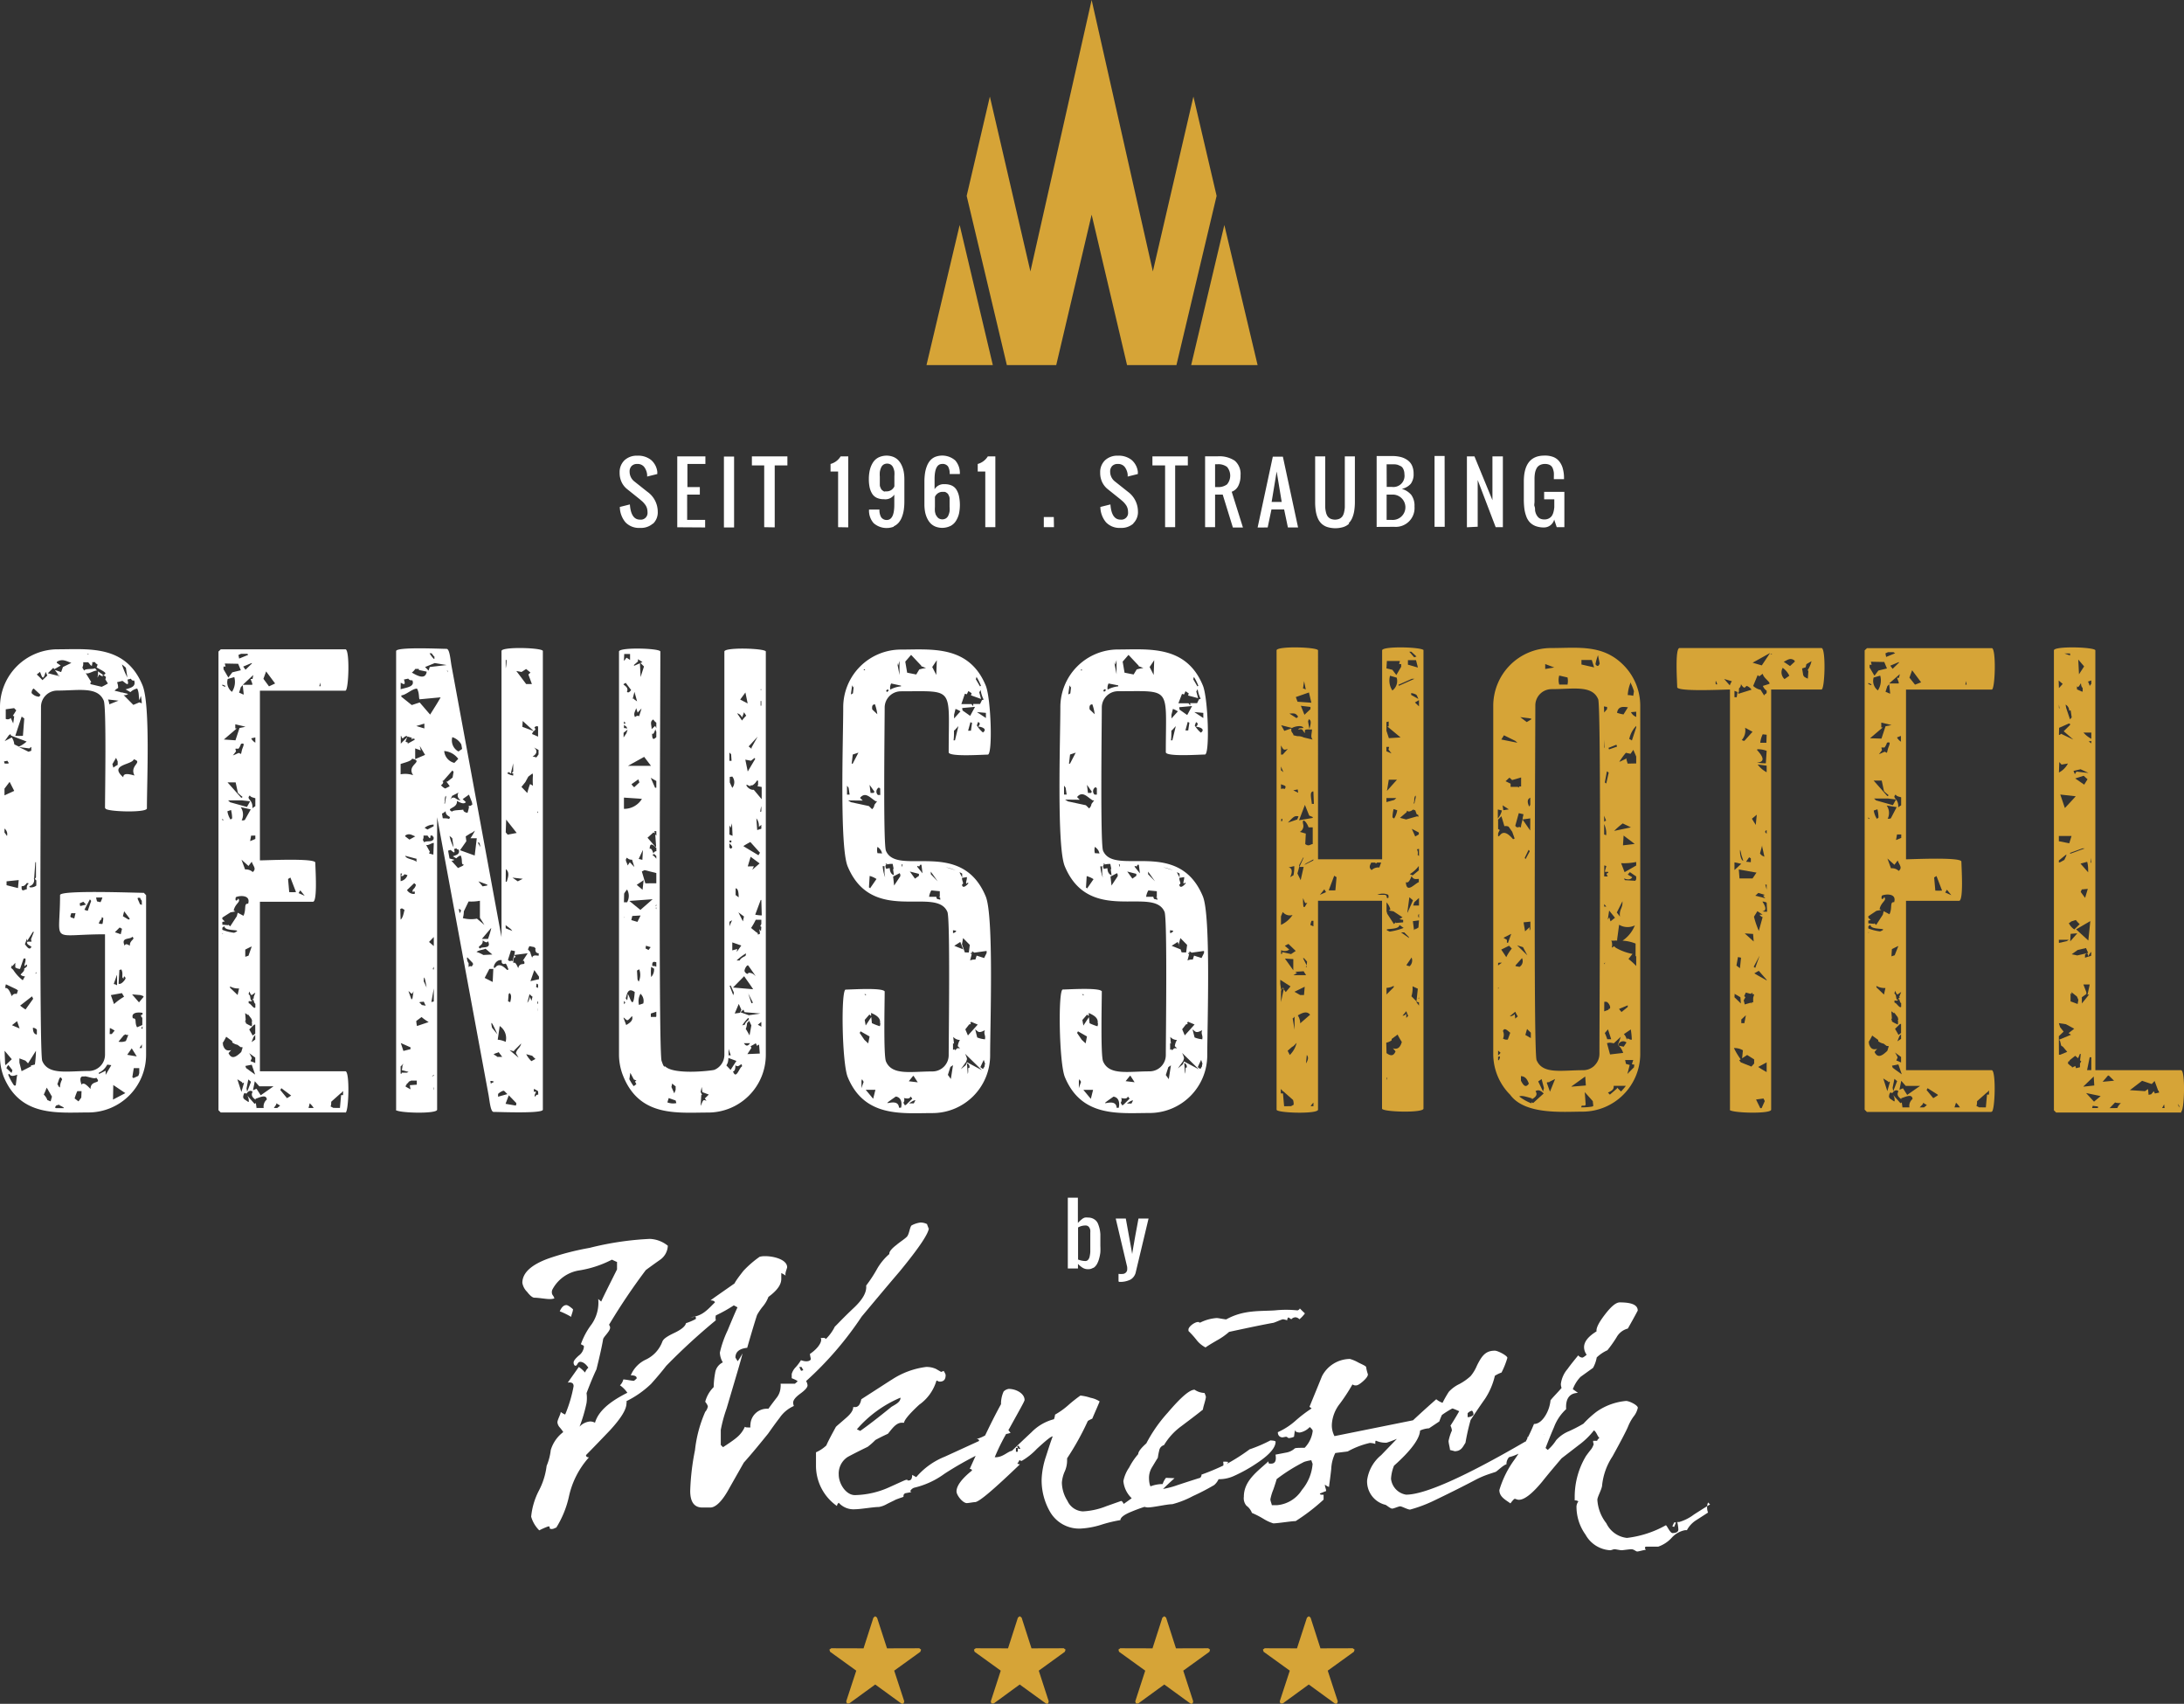 <svg id="Ebene_1" data-name="Ebene 1" xmlns="http://www.w3.org/2000/svg" xmlns:xlink="http://www.w3.org/1999/xlink" viewBox="0 0 242.92 189.46"><rect x="0" y="0" width="242.92" height="189.46" fill="#333333" stroke="none"/><defs><style>.cls-1{fill:none;}.cls-2{clip-path:url(#clip-path);}.cls-3{fill:#fff;}.cls-4{fill:#d6a437;}</style><clipPath id="clip-path" transform="translate(0 0)"><rect class="cls-1" width="242.92" height="189.46"/></clipPath></defs><title>Logo GENUSSHOTEL neg</title><g class="cls-2"><path class="cls-3" d="M186.21,169.29l-.2.43.2.07.21-.51Zm4-2c-.21.11-.78.47-1.8,1.12a5,5,0,0,1-1.64.83h-.21a5.07,5.07,0,0,1,.12.83c0,.33-.37.4-.65.4s-.61-.83-.74-.87a11.59,11.59,0,0,1-4.33,1.41,2.88,2.88,0,0,1-2.29-1.63,4.66,4.66,0,0,1-1-2.61c0-.33.53-1.23.53-1.63a7.15,7.15,0,0,1,1.15-3.19c1-1.81,1.56-2.9,1.72-3.29a5.21,5.21,0,0,1,.61-1.12,2.37,2.37,0,0,0,.49-1c0-.29-.94-.76-1.31-.76a6.77,6.77,0,0,0-3.27,1.19,11.2,11.2,0,0,0-1.47,1.34,16.24,16.24,0,0,1-1.6.83,3.86,3.86,0,0,0-1.43,1,5,5,0,0,1-.94,1.09l-.24-.22c.29-.76.61-1.56.94-2.32a5.18,5.18,0,0,1,1.35-2c-.08-1.16.37-1.77,1.31-1.81-.24-.18-.45-.33-.57-.4a3.92,3.92,0,0,1,.86-1.38l1.39-1a3.72,3.72,0,0,0,.41-1.16,4.22,4.22,0,0,1,1.19-.8,14.64,14.64,0,0,0,1-1.41,2,2,0,0,1,1.27-1c.74-1.3,1.1-2,1.1-2,0-.62-.65-.91-2-.91-.41,0-.94.43-1.64,1.34s-1,1.52-.94,1.88c-.94.58-1.39,1.16-1.39,1.77a1.45,1.45,0,0,0,.29.83c-.25.22-.41.32-.49.32a.65.65,0,0,1-.45-.25c-.41.51-.82,1-1.19,1.52a3.16,3.16,0,0,0-.74,1.66,1.24,1.24,0,0,0,.08.44c-.53.62-.94,1-1.23,1.38a4,4,0,0,1-.53,1.63c-.41.69-.86,1-1.31,1a19.41,19.41,0,0,1-2.13,3.91,11.09,11.09,0,0,0-1.72,3.44c0,.76.7,1.09,1.23,1.48.25-.33.41-.51.49-.51s.25.11.45.11q.92,0,2.58-2c.69-.87,1.43-1.74,2.17-2.61l1.92-1.48a8.55,8.55,0,0,0,1.68-1.63c.29.18.41.72.61.83-.16.14-.25.25-.25.33h-.45c0,.33.08.4.08.29a1.73,1.73,0,0,1-.33.69c-.33.4-.49.65-.53.69a8.8,8.8,0,0,0-1.27,4.52l0,.44a.59.59,0,0,1,.41.11,1,1,0,0,0-.21.69,5.3,5.3,0,0,0,1,3,3.35,3.35,0,0,0,2.74,1.74c.16,0,.33-.11.49-.11s.61.11.78.11.82-.11,1.1-.11.49.25.65.25.74-.18.94-.18l-.08-.18c0-.11,0-.18.16-.18h1.31a3.61,3.61,0,0,0,1.51-1,2.66,2.66,0,0,1,1.47-.83l.21,0a2.94,2.94,0,0,1,1-1.09l1.35-.87a1.53,1.53,0,0,1,0-1.12m-31.9-8.58v-.18l.33-.14.08.18Zm5.81-1.16a.93.93,0,0,1-.65.25v-.43a.93.93,0,0,1,.49-.29.62.62,0,0,1,.16.47m7.89,2.17a1.07,1.07,0,0,0-.33-.07,12.74,12.74,0,0,0-1.6.4l.29.4-.25.22c-.12,0-.12-.11-.24-.15-6.79,3.95-11.21,5.9-13.25,5.9a2,2,0,0,1-1.68-1.77,4.59,4.59,0,0,1,.33-1.45c1.88-1.67,2.86-3,2.9-3.91a2.91,2.91,0,0,1,1-.25l1.14-.76a6.86,6.86,0,0,1,.29-.72,10.11,10.11,0,0,1,1.15-.72c.16,0,.86.36.78.29l-.08.14c-.37.65-.69,1.16-.9,1.48a1.36,1.36,0,0,1,.16.54,5.44,5.44,0,0,0-.37,1.16c0,.25.16.8.16,1,.41.11.57.14.49.14.78,0,.94-.51,1.23-.94a25,25,0,0,1,.57-2.53c.53-.8,1.06-1.59,1.6-2.35a7.86,7.86,0,0,0,1.1-2.57,3.81,3.81,0,0,1,.74-.36,9.14,9.14,0,0,0,.65-1.63c0-.25-1.06-.8-1.39-.8-1,0-1.43.51-2,1.67a4.51,4.51,0,0,1-.7,1.16,6.11,6.11,0,0,1-1.23.87,3.83,3.83,0,0,0-1.19.87,12,12,0,0,0-.7,1.23,2.34,2.34,0,0,1-.7-.4c-1.47,1.3-2.58,2.32-3.27,3a.54.54,0,0,1,.12.29.8.8,0,0,1-.45.65l-.12-.25c-.12.18-.94,1-2.41,2.53a4.35,4.35,0,0,0-1.56,2.79,2.67,2.67,0,0,0,2,2.72c.12,0,.57.43.78.43s.7-.25.9-.25.82.36,1.1.36a15.35,15.35,0,0,0,2.54-.94c2.09-1,3.68-1.81,4.7-2.35s1.76-.72,2.29-.91c.2-.11.9-.8,1.19-.83a1.12,1.12,0,0,1,.29-.8,4.94,4.94,0,0,0,2.09-1.09c.61-.47,1.19-1,1.8-1.48m-.2-.76-.33.29a.72.72,0,0,0,.49.18l.45-.47ZM146,162.74a5.08,5.08,0,0,1-1.19,2.93,3.63,3.63,0,0,1-2.78,1.7h-.57c0-.11-.16-.47-.16-.65a5.52,5.52,0,0,1,.33-1.09c.21-.61.33-1,.37-1.16a19.13,19.13,0,0,1,3.07-1.92,5,5,0,0,1,.78-.18c.12.33.16.47.16.36m-.12-6.12a15.1,15.1,0,0,0-1.84,1.41,7.62,7.62,0,0,1-1.92,1.23c0,.4.25.58.53.58l.37-.07c.16,0,.21.15.33.15a1.71,1.71,0,0,0,.57-.15c.08-.61.12-.87.12-.72s.24.25.53.25a2,2,0,0,0,1.1-.61c.2.18.33.33.33.43a3.25,3.25,0,0,1-.9,1.88c-.61,0-1,0-1.1.07a1.89,1.89,0,0,1-1,.47l-1.14.22q.18,1-.49,1c-.2,0-.29,0-.29-.15l0-.11c-1.27,1.16-2.74,2.17-2.74,3.94a1.27,1.27,0,0,0,.29,1,1.75,1.75,0,0,1,.61.8,9.68,9.68,0,0,1,1.27.65,4.73,4.73,0,0,0,1.1.51c.53,0,2-.25,2.49-.25a21.89,21.89,0,0,0,3.11-2.39v-.54c-.29,0-.41,0-.41-.14.29-.11.53-.22.65-.25s-.08-.47-.08-.58a.2.2,0,0,1,0-.15,1.17,1.17,0,0,0,.45.25c0-.18.12-.87.24-2a4.41,4.41,0,0,1,.45-1.77c.82-.11,1.27-.15,1.39-.18a9.28,9.28,0,0,1,2.45-.94,1.84,1.84,0,0,1,.61.11c0-.25,0-.36.08-.36a2.59,2.59,0,0,0,1.19.22,14.81,14.81,0,0,0,2.09-.87l2.33-1.09v-.83l-10.23,2.06a2.57,2.57,0,0,1-.29-1.34,4.1,4.1,0,0,1,.9-2.28,20.72,20.72,0,0,0,1.39-2.13.59.59,0,0,0,.41.11c.16,0,.41-.14.78-.47s.53-.58.53-.76a4.57,4.57,0,0,1-.2-.8c0-.11-.33-.25-.86-.51a4.16,4.16,0,0,0-.94-.4,3.53,3.53,0,0,0-3.11,1.92s-.45,1.12-1.39,3.4Zm-4,3.73c0-.18-.57-.15-.57-.18a16.07,16.07,0,0,1-2.33,1,21.53,21.53,0,0,1-2.82,1.77c.29-.14.41-.25.41-.32s0-.07-.16-.07a1.28,1.28,0,0,0-.37,0q.06.38,0,.43a26,26,0,0,1-2.41,1,.44.44,0,0,1-.16.36c-.24.07-1.06.33-2.49.8a9.51,9.51,0,0,1-2.45.54c-.49,0-.74-.47-.74-1.38a2.26,2.26,0,0,1,.37-1.19c.2-.33.41-.69.61-1a8.33,8.33,0,0,1,.16-.83.74.74,0,0,1,.53-.58,7.1,7.1,0,0,1,1.92-2.1c.82-.62,1.64-1.23,2.41-1.85,0-.25.33-1.12.33-1.45,0,.07,0-.07-.16-.4a2.07,2.07,0,0,1-1.1-.36c-.57,0-1.55.87-3,2.57a16.32,16.32,0,0,0-2.37,3.4c-.61.54-.9.94-.9,1.19a7.27,7.27,0,0,0-1,1.48,4,4,0,0,0-.65,1.52,3,3,0,0,0,.9,1.88,2.51,2.51,0,0,0,1.8,1.05c.65,0,2.13-.36,2.74-.36a10.37,10.37,0,0,0,2.29-.9,25,25,0,0,0,2.37-1.23,1.93,1.93,0,0,0,.49-.65,3.94,3.94,0,0,0,1.64-.33,16.89,16.89,0,0,0,2.82-1.59c1.27-.87,1.88-1.63,1.88-2.24M145.1,146c-.25-.22-.41-.4-.53-.51,0,.07-.08.15-.24.22a12.15,12.15,0,0,0-2.54,0c-1.68.11-3.48-.07-5.4,1-.2,0-.86-.15-1.06-.15a4.82,4.82,0,0,0-1.84.51c-.08,0-.12,0-.12-.07v0s0,0-.12,0c-.37,0-1.1.54-1.06.87V148a10,10,0,0,1,.9,1,3,3,0,0,0,1,.83c.2-.15.65-.43,1.35-.83a7.51,7.51,0,0,0,1.27-.9c2.17-.47,3.76-.8,4.87-1,.16,0,.94-.4,1.15-.4a3.6,3.6,0,0,1,.45.11l0-.15.12-.18.33.22a.61.61,0,0,1,.49-.22.66.66,0,0,1,.41.22,3.76,3.76,0,0,0,.61-.65M113,161h.21v.43H113Zm.29.11-.16-.29.16-.07.21.36Zm16.4,3.22a2.12,2.12,0,0,0-.37.69,3.88,3.88,0,0,0-2.33.8c-1.35.94-2,1.41-2,1.41-.12-.22-.21-.33-.29-.33l-1.64.58a8.1,8.1,0,0,1-2.62.58,2,2,0,0,1-1.72-1.19,3.89,3.89,0,0,1-.61-2,3.71,3.71,0,0,1,.29-1.19,3,3,0,0,0,.29-1.27v-.25A30.65,30.65,0,0,0,121,158a3.77,3.77,0,0,1,.49-.25c.29-.69.57-1.3.82-1.92a2.84,2.84,0,0,0-1-.4,5.22,5.22,0,0,0-1.14-.25,15.68,15.68,0,0,0-1.27,1,8.66,8.66,0,0,1-1.55,1.12,2,2,0,0,1-.12.51,5.36,5.36,0,0,0-2.5,1.45c-.74.69-1.47,1.38-2.17,2.06-.53.11-1,.72-1.84.72,0,0-.08,0-.08,0a23.47,23.47,0,0,1,1.64-3.22c1.1-2,1.68-3,1.68-3.15,0-.72-.94-1.23-1.76-1.23a1,1,0,0,0-.57.29,3.35,3.35,0,0,0-.29,1.23v.18c-.94,1.7-2.09,4.09-3.48,7.2.16,0,.25.07.25.18-1.14.91-1.72,1.7-1.72,2.32,0,.43.7,1.3,1.15,1.3.16,0,.74-.11.9-.11.45,0,2.09-1.41,5-4.2l-.29-.07a2,2,0,0,0,.25-.43.26.26,0,0,0,.25.11,7.33,7.33,0,0,0,1.68-1.34c1-.91,1.55-1.38,1.76-1.38-.29.76-.53,1.56-.78,2.32a9.1,9.1,0,0,0-.45,2.39,7,7,0,0,0,.94,3.69,3.74,3.74,0,0,0,3.4,1.85,9.29,9.29,0,0,0,2.21-.4,15.22,15.22,0,0,1,2.21-.54c0-.29.41-.61,1.23-.94.53-.22,1.1-.43,1.68-.61a39.06,39.06,0,0,1,3.11-3.11Zm-29.53-8.9c0,.47-.53.72-1,1-1.51,1.23-2.7,2.14-3.48,2.68l-.37-.18a13.17,13.17,0,0,1,4.83-3.51m12.23,3.87c-.2-.25-.41-.58-.61-.58a3.36,3.36,0,0,0-1.8.65,3.89,3.89,0,0,1-1.35.65c.21,0,.29.07.29.22l-3.8,1.74a8.18,8.18,0,0,0-3.19,2.28l-.45-.25c0,.4-.12.62-.37.62s-.16,0-.16-.07,0,0-.12,0-.7.29-2,.87a9.71,9.71,0,0,1-3.72.83c-1,0-1.8-1.27-1.8-2.28A2.19,2.19,0,0,1,94.3,162c.74-.4,1.47-.76,2.21-1.12a7.9,7.9,0,0,0,.86-.76c.61-.33,1.06-.54,1.39-.69.45-.54.9-1.23,1.55-1.23h.25c0-.25.49-.9,1.68-2a5,5,0,0,0,1.92-2.68c.16,0,.16.11.37.11.45,0,.65-.25.65-.72,0-.14-.16-.36-.21-.47l-.29.11-.57-.33A2.51,2.51,0,0,0,103,152a9,9,0,0,0-3.76,1.38c-.41.25-1.55,1-3.44,2.21q-.18.92-.74.87h-.16c0,.33-.21.69-.74,1.16-.69.61-1.1.94-1.19,1.05-.49.9-.86,1.59-1.06,2.06a4.1,4.1,0,0,1-1.15.76c0,.4,0,.9,0,1.45a5.46,5.46,0,0,0,2.33,4.52.55.55,0,0,1,.2-.36,2.21,2.21,0,0,0,1.84.72c.61,0,2-.25,2.62-.25a2.67,2.67,0,0,0,.9-.33c.57-.29.9-.43.94-.47.37-.15.7-.25.9-.33,0-.18,0-.29.2-.4l.61-.11h.12c-.12,0-.16-.11-.16-.14s.12-.25.41-.36a9.28,9.28,0,0,0,3.39-1.56,37.47,37.47,0,0,1,3.68-2.1c0-.4.49-.76,1.43-1.09s1.39-.65,1.39-1a.41.41,0,0,0,0-.22,1.8,1.8,0,0,0,.86-.15m-23.32-6.88-.2-.43h.25l.2.36Zm-25.36-6.84c-.37-.33-.61-.47-.74-.47-.29,0-.53.22-.74.69a8.69,8.69,0,0,1,1.27.62c0-.18.2-.58.2-.83m39.55-8.94c0-.18-.16-.43-.16-.54a1.55,1.55,0,0,0-.74-.18,2.8,2.8,0,0,0-1,.33c-.21.25-.25,1-.53,1.27s-.78.58-1.15.9c-.53.4-.82.76-.78,1a6.35,6.35,0,0,0-1.39,1.7,15.08,15.08,0,0,1-1.19,1.81c.08.72-.37,1.52-1.31,2.42-1.31,1.23-2,2-2.17,2.14a5.07,5.07,0,0,1-1,1.38.33.33,0,0,0-.37-.11h-.2c.12.25,0,.58-.33,1a4,4,0,0,1-.86.76.12.12,0,0,0,0,.11c0,.11.08.36.08.47s-.16.25-.49.25-.49-.11-.61-.11a4.9,4.9,0,0,1-.57.76,1.8,1.8,0,0,0-.45.76v.47c.45.18.65.29.65.36l-.29.25H86.82a1.48,1.48,0,0,1,0,.4,2.05,2.05,0,0,1-.49,1.23c-.53.69-.82,1.09-.86,1.16a1.84,1.84,0,0,0-2,1.74.89.89,0,0,0,0,.33,1.59,1.59,0,0,1-.37,0,.38.38,0,0,1-.25-.07,3.23,3.23,0,0,1-1,1.27c-.12.11-.61.47-1.43,1l-.25-.25V159a15.93,15.93,0,0,1,.65-2.39c1.1-3.73,1.72-5.76,1.76-6.12a5.2,5.2,0,0,1-.53.87l-.25-.4c0-.65.45-1,1.31-1.09.61-2.14,1-3.37,1.1-3.66a6.52,6.52,0,0,1,.69-1,3.6,3.6,0,0,0,.57-1c.94-.69,1.43-1.34,1.43-2v-.65a2.59,2.59,0,0,1,.49.29c-.12-.25.16-.8.16-.94,0-.83-1.43-1.23-2.45-1.23a2.25,2.25,0,0,0-.61.07,11.64,11.64,0,0,0-1.8,1.56c-.45.58-.78,1-1,1.41-1.6,1.12-2.5,1.74-2.66,1.88q.43,0,.49.22c-.78.76-1.43,1.59-2.74,1.63l.29,0a.38.38,0,0,0,.25-.11.56.56,0,0,1,.08.18v.14a6,6,0,0,1-1.1.47c-.08.36-.53.72-1.31,1.09s-1.19.65-1.31.94a3.59,3.59,0,0,1-1.8,2,3.34,3.34,0,0,0-1.72,1.77c.45,0,.69.11.65.36l-.29.25c-.29,0-.9-.15-1.19-.15a1.33,1.33,0,0,1-.37.65,3.23,3.23,0,0,1,.82.83c-2,1-3.23,2.06-3.6,3.33a1.18,1.18,0,0,0-.53-.14,1.83,1.83,0,0,0-1.19.58,16.22,16.22,0,0,0,.78-2.64,3.91,3.91,0,0,0,0-1.09c.45-1.19.82-2.06,1.1-2.64.37-1.48.61-2.57.74-3.33,0-.25.78-.9.78-1.3a.54.54,0,0,0-.12-.33,69.2,69.2,0,0,1,4.09-6.08s.57-.43,1.55-1.12a2,2,0,0,0,.9-1.59,3.39,3.39,0,0,0-2-.76,33.62,33.62,0,0,0-6.71,1A29.83,29.83,0,0,0,61,139.94Q58.1,141,58.1,142.65a1.84,1.84,0,0,0,.53,1c.33.43.61.65.82.65.45,0,1.27.15,1.64.15a1.71,1.71,0,0,0,.57-.07.86.86,0,0,0-.16-.33.56.56,0,0,1-.12-.36.66.66,0,0,1,.08-.33,4.07,4.07,0,0,1,3-2.1,12,12,0,0,0,3.6-1.19c.25.11.45.22.57.25v.83c-1,2-1.6,3.19-1.76,3.58l-.33-.29a4.21,4.21,0,0,1-.74,2.82,8.07,8.07,0,0,0-1.19,2.21l.33.18,0,.18a1.41,1.41,0,0,1-.57.91c-.37.33-.57.58-.57.76s.08.4.25.36.2-.43.49-.43.61.22.9.65a1.48,1.48,0,0,0-.37.54,3.42,3.42,0,0,0-.69-.62l-1.23,1.74c.45-.07.65.07.65.4a15,15,0,0,1-.94,3.15,2,2,0,0,1-.49-.29c0,.25-.37.87-.37,1.16a1,1,0,0,0,.24.54,4.33,4.33,0,0,1,.41.54,3.9,3.9,0,0,0-1.39,2A6.48,6.48,0,0,1,60.8,163a8,8,0,0,1-.86,2.75,7.92,7.92,0,0,0-.86,2.9,3.52,3.52,0,0,0,.9,1.52,7.82,7.82,0,0,1,1-.44c.12,0,.16,0,.16.15l0,.07s.08.07.2.07c.29,0,.41-.15.53-.15a11,11,0,0,0,1.43-3.55,9.54,9.54,0,0,1,2.21-4.27c-.2,0-.33-.07-.33-.25.9-.91,1.8-1.85,2.66-2.75,1.23-1.34,1.84-2.32,1.84-3a.48.48,0,0,0,0-.25,10.82,10.82,0,0,0,2.74-1.92c.78-.87,1.31-1.52,1.68-2a69.36,69.36,0,0,1,5.52-5.07,1.2,1.2,0,0,1,0-.54,16.64,16.64,0,0,0,2-1.12l.41.22c-.25.54-.61,1.38-1.1,2.57a11.61,11.61,0,0,0-.86,2.46,2.22,2.22,0,0,0,.33,1.09,1.53,1.53,0,0,0-.86,1.19,9.58,9.58,0,0,0-.16,1.56,3.55,3.55,0,0,0-.94,1.63s.29.36.29.54a1.26,1.26,0,0,1-.29.58,14.44,14.44,0,0,0-1.14,4.27,26.82,26.82,0,0,0-.53,4.52q0,1.85,1.35,1.85H79c.61,0,1.35-.72,2.13-2.17l1.6-2.82c1-1.12,1.88-2.21,2.7-3.22.41-.58.82-1.16,1.27-1.74a3.75,3.75,0,0,1,1.6-1.34,1.15,1.15,0,0,1-.08-.36c0-.29.25-.61.78-1s.82-.69.82-.94a1.07,1.07,0,0,0-.16-.47,37.76,37.76,0,0,0,6.18-7.17c1.39-1.66,2.78-3.33,4.21-5,2.17-2.64,3.27-4.27,3.27-4.89" transform="translate(0 0)"/><path class="cls-3" d="M124.49,142.54a2.58,2.58,0,0,0,1.26-.26,1.27,1.27,0,0,0,.59-.87l1.41-5.91h-1.12q-.08.44-.23,1.24t-.26,1.45q-.12.66-.21,1.25-.05-.32-.71-3.94H124.1l1.27,5.37a1.88,1.88,0,0,1,0,.37.53.53,0,0,1-.13.25.54.54,0,0,1-.3.16,2.6,2.6,0,0,1-.53,0v.84ZM121.6,141a1.26,1.26,0,0,0,.4-.42,2.6,2.6,0,0,0,.25-.62,4.41,4.41,0,0,0,.14-.7,6.56,6.56,0,0,0,0-.71v-.08q0-.4,0-.63t0-.6a3.9,3.9,0,0,0-.08-.59,4.15,4.15,0,0,0-.15-.49,1.16,1.16,0,0,0-.25-.42,1.24,1.24,0,0,0-.37-.25,1.2,1.2,0,0,0-.51-.1,1.31,1.31,0,0,0-.36,0,.94.94,0,0,0-.31.16l-.23.19-.24.24v-2.8h-1.12v7.87h1.13v-.51a2.67,2.67,0,0,0,.52.43,1.13,1.13,0,0,0,.61.16,1,1,0,0,0,.58-.17m-1.7-.93v-3.54a1.63,1.63,0,0,1,.84-.22.47.47,0,0,1,.26.07.5.5,0,0,1,.16.17,1,1,0,0,1,.1.27,2.12,2.12,0,0,1,0,.31q0,.15,0,.35c0,.13,0,.33,0,.59s0,.47,0,.63,0,.4,0,.56a3.56,3.56,0,0,1-.07.49.82.82,0,0,1-.18.38.39.39,0,0,1-.3.13,2.25,2.25,0,0,1-.84-.18" transform="translate(0 0)"/><path class="cls-3" d="M172.87,57.78l.28.84H174V54.69h-2.25v.83h1.13v.28c0,.23,0,.43,0,.6a3.25,3.25,0,0,1-.09.53,1.4,1.4,0,0,1-.19.44.92.92,0,0,1-.33.28,1,1,0,0,1-.49.11,1.11,1.11,0,0,1-.42-.07.76.76,0,0,1-.3-.21,1.35,1.35,0,0,1-.2-.31,1.63,1.63,0,0,1-.12-.41c0-.16,0-.31-.06-.46s0-.32,0-.51V53.28a3.77,3.77,0,0,1,.05-.67,1.87,1.87,0,0,1,.18-.53.85.85,0,0,1,.36-.36,1.21,1.21,0,0,1,.58-.13,1.17,1.17,0,0,1,.43.07.77.77,0,0,1,.29.19.85.85,0,0,1,.17.32,2,2,0,0,1,.09.39,4.69,4.69,0,0,1,0,.48v.24h1.13c0-.11,0-.19,0-.24a4,4,0,0,0-.15-1,2.19,2.19,0,0,0-.38-.74,1.57,1.57,0,0,0-.65-.48,2.54,2.54,0,0,0-1-.16q-2.29,0-2.29,2.89v2a8.23,8.23,0,0,0,.06,1,3.89,3.89,0,0,0,.21.86,1.92,1.92,0,0,0,.4.67,1.76,1.76,0,0,0,.65.42,2.61,2.61,0,0,0,.94.15,1.17,1.17,0,0,0,1.13-.92m-8.52.84V53.38l2,5.24h.8V50.75H166v4.87l-2-4.87h-.84v7.88Zm-3.68-7.87h-1.12v7.88h1.13Zm-5.6,7.88a2.09,2.09,0,0,0,2.25-2.25,2.05,2.05,0,0,0-.35-1.29,2.15,2.15,0,0,0-1.06-.68,1.82,1.82,0,0,0,1-.57,1.75,1.75,0,0,0,.31-1.12,2.14,2.14,0,0,0-.17-.89,1.51,1.51,0,0,0-.5-.61,2.27,2.27,0,0,0-.75-.35,3.82,3.82,0,0,0-1-.11h-1.69v7.88ZM154.23,55h.56a1.41,1.41,0,1,1,0,2.81h-.56Zm0-3.37h.46l.41,0a1.63,1.63,0,0,1,.38.06l.29.13a.61.61,0,0,1,.24.2,1.17,1.17,0,0,1,.14.3,1.34,1.34,0,0,1,.06.41,1.24,1.24,0,0,1-1.41,1.41h-.56ZM150,58.19a1.84,1.84,0,0,0,.41-.61,3.26,3.26,0,0,0,.22-.8,6.4,6.4,0,0,0,.07-1V50.75h-1.12v5.06q0,.36,0,.61a3.22,3.22,0,0,1-.08.53,1.28,1.28,0,0,1-.18.45.88.88,0,0,1-.33.28,1.27,1.27,0,0,1-1,0,.88.88,0,0,1-.33-.28,1.31,1.31,0,0,1-.18-.45,3.11,3.11,0,0,1-.08-.53q0-.25,0-.61V50.75h-1.12v5.06a6.4,6.4,0,0,0,.07,1,3.31,3.31,0,0,0,.22.8,1.87,1.87,0,0,0,.41.61,1.74,1.74,0,0,0,.64.38,3.08,3.08,0,0,0,1.81,0,1.74,1.74,0,0,0,.64-.38m-9.07.43.42-2h1.41l.42,2h1.13l-1.69-7.87h-1.12l-1.69,7.88ZM142,52.43l.56,3.38h-1.12Zm-6.85,6.19V55H136l1.13,3.66h1.12L137,54.68a1.32,1.32,0,0,0,.73-.65,2.5,2.5,0,0,0,.25-1.18,1.92,1.92,0,0,0-.64-1.62,3.09,3.09,0,0,0-1.89-.49h-1.41v7.88Zm0-7h.28a1.6,1.6,0,0,1,1.05.3,1.51,1.51,0,0,1,0,1.94,1.6,1.6,0,0,1-1.05.3h-.28Zm-4.44,7V51.75h1.41v-1h-3.94v1h1.41v6.87Zm-4.67-.41a1.74,1.74,0,0,0,.53-1.35,2.72,2.72,0,0,0-1.12-2.18l-1.41-1.12a1.37,1.37,0,0,1-.56-1.11.87.87,0,0,1,.22-.63.83.83,0,0,1,.62-.23.93.93,0,0,1,.77.32,1.71,1.71,0,0,1,.34.86c0,.1,0,.17,0,.22l1.13-.28c0-.11,0-.19,0-.25a2.05,2.05,0,0,0-.7-1.32,2.31,2.31,0,0,0-1.52-.47,2,2,0,0,0-1.43.51,1.82,1.82,0,0,0-.54,1.38,2.38,2.38,0,0,0,.23,1.07,2.21,2.21,0,0,0,.62.77l1.41,1.13.31.27a2.8,2.8,0,0,1,.25.29,1.24,1.24,0,0,1,.21.39,1.49,1.49,0,0,1,.07.46.75.75,0,0,1-.84.84q-1,0-1.12-1.69l-1.12.28a2.72,2.72,0,0,0,.63,1.71,2.07,2.07,0,0,0,1.62.62,2,2,0,0,0,1.43-.49m-8.86-.72H116.1v1.13h1.13Zm-6.5,1.13V50.75h-.84a1.9,1.9,0,0,1-1.12.84v.84h.84v6.19Zm-5-.13a1.59,1.59,0,0,0,.62-.57,2.73,2.73,0,0,0,.34-.82,4.81,4.81,0,0,0,0-1.91,2.32,2.32,0,0,0-.27-.71,1.22,1.22,0,0,0-.52-.48,1.82,1.82,0,0,0-.81-.16,1.19,1.19,0,0,0-1.12.56V53.28q0-1.69.84-1.69a.73.73,0,0,1,.66.28,1.57,1.57,0,0,1,.18.84h1.13a2.11,2.11,0,0,0-.51-1.51,2.2,2.2,0,0,0-2.25-.39,1.53,1.53,0,0,0-.56.42,2.19,2.19,0,0,0-.36.64,3.73,3.73,0,0,0-.2.79,6.53,6.53,0,0,0-.06.89v2.53a4.53,4.53,0,0,0,.07.82,2.91,2.91,0,0,0,.23.72,2.15,2.15,0,0,0,.38.57,1.62,1.62,0,0,0,.56.37,2.08,2.08,0,0,0,1.64-.07m-1.58-1.17a2,2,0,0,1-.13-.44,3.12,3.12,0,0,1,0-.51V55.25a.92.92,0,0,1,.84-.56l.23,0a.52.52,0,0,1,.18.07l.14.1a.45.45,0,0,1,.11.15l.08.17a.91.91,0,0,1,.05.21l0,.22c0,.06,0,.14,0,.24s0,.19,0,.24v.25a3,3,0,0,1,0,.51,2,2,0,0,1-.13.45.74.74,0,0,1-.26.33.78.78,0,0,1-.83,0,.75.75,0,0,1-.26-.33m-4.73,1.22a1.55,1.55,0,0,0,.56-.42,2.2,2.2,0,0,0,.36-.64,3.66,3.66,0,0,0,.2-.79,6.5,6.5,0,0,0,.06-.89V53.28a4.61,4.61,0,0,0-.07-.82,2.92,2.92,0,0,0-.23-.72,2.14,2.14,0,0,0-.38-.57,1.61,1.61,0,0,0-.56-.37,2.08,2.08,0,0,0-1.64.07,1.58,1.58,0,0,0-.62.57,2.72,2.72,0,0,0-.34.82,4.37,4.37,0,0,0-.11,1,4.32,4.32,0,0,0,.08.9,2.3,2.3,0,0,0,.27.71,1.22,1.22,0,0,0,.52.48,1.82,1.82,0,0,0,.81.16A1.2,1.2,0,0,0,99.47,55v1.13q0,1.69-.84,1.69A.73.73,0,0,1,98,57.5a1.57,1.57,0,0,1-.18-.84H96.66a2.11,2.11,0,0,0,.51,1.51,2.19,2.19,0,0,0,2.25.39m-1-3.89a.51.51,0,0,1-.18-.07l-.14-.11a.43.43,0,0,1-.11-.15l-.08-.17a.83.83,0,0,1-.05-.2l0-.22c0-.06,0-.14,0-.24s0-.19,0-.24V53a3.12,3.12,0,0,1,0-.51A1.88,1.88,0,0,1,98,52a.74.74,0,0,1,.26-.33.78.78,0,0,1,.83,0,.75.75,0,0,1,.26.33,1.93,1.93,0,0,1,.13.44,3,3,0,0,1,0,.51v1.13a.94.94,0,0,1-.84.56l-.23,0m-4.06,4V50.75H93.5a1.9,1.9,0,0,1-1.12.84v.84h.84v6.19Zm-8.18,0V51.75h1.41v-1H83.63v1H85v6.87Zm-4.52-7.87H80.52v7.88h1.13Zm-3.22,7.88v-.84h-2V55h1.41v-.84H76.46V51.59h2v-.84H75.33v7.88Zm-5.8-.41a1.74,1.74,0,0,0,.53-1.35A2.72,2.72,0,0,0,72,54.68l-1.41-1.12a1.37,1.37,0,0,1-.56-1.11.86.86,0,0,1,.22-.63.83.83,0,0,1,.62-.23.93.93,0,0,1,.77.32,1.72,1.72,0,0,1,.34.86c0,.1,0,.17,0,.22l1.13-.28c0-.11,0-.19,0-.25a2.05,2.05,0,0,0-.7-1.32,2.31,2.31,0,0,0-1.52-.47,2,2,0,0,0-1.43.51,1.82,1.82,0,0,0-.54,1.38,2.38,2.38,0,0,0,.23,1.07,2.18,2.18,0,0,0,.62.77l1.41,1.13.31.27a2.8,2.8,0,0,1,.25.29,1.25,1.25,0,0,1,.21.39,1.52,1.52,0,0,1,.07.46.75.75,0,0,1-.84.84q-1,0-1.12-1.69l-1.12.28a2.72,2.72,0,0,0,.63,1.71,2.07,2.07,0,0,0,1.62.62,2,2,0,0,0,1.44-.49" transform="translate(0 0)"/><path class="cls-4" d="M231.05,106.24l1.21-.28-.24-.54-.92.21-.67.48Zm-.77-11.31,1.59-.59-.27,0-1.37.5Zm2.63,27.57.74-.62-1.62-.34Zm-1.15-36.24-.94.3,1,.69.37-.6Zm0,34.57,1.18-.13-.06-1-1.15,1.11Zm-1.38-18.37a1.06,1.06,0,0,1-.27.19,1.75,1.75,0,0,0,.61.7l.6-.59a2.89,2.89,0,0,1-.43-.46ZM232.26,97c0-.38,0-.79-.11-1.17l-.74.2Zm-2,7.68.79-.9-.74.06Zm.17,5.88-.13-.11,0,.9.79.29.08-.46-.16-.37-.61-.49Zm1-34.56c-.15.26-.3.53-.41.29a2.29,2.29,0,0,0,0,.37l.54.24.09,0v-.39a.66.66,0,0,1-.18-.48m5.43,45.19,1.68.11.34-.23.06.64.29-.06.29-.34.12.25.48-.1-.08-.23-.06,0,0-.06-.37-1-.32.34-1.07-.36Zm-6.12-35.13.18-.29,1.34.15-.88-.41-.79.18Zm.09,2.45-1.71-.19.51,1.5c.42-.45.83-.88,1.2-1.3M230,118.25l.31.28.06,0,.12.17.34-.17.08.25.44-.11,0-.42h0l.14-.23-.13-.11.07-.63,0-.09-.09,0-.2.48-.32-.27-.62.49V118l-.13,0Zm1.92-18.41.3-1-.67.06-.12.28Zm-1,3.5,1.36,1.24.22-2.16Zm.24-30,.08,1.64.57-.88Zm.91,37.06,0,.19h0Zm.12.21c.07-.38.18-.77.24-1.14l-.7,0,.33.86,0,.2-.5.36,0,.69.81-1Zm-1.88-31.63-.16.05a.75.75,0,0,0-.4-.68l.06.35.43,1.29.19-.22ZM229,95.68v.21l.12,0,.49-.27.22-.47,0-.14Zm0-2.56v.42l1.16.23.25-.81H229Zm5.56,26.48h-.1l-.59.69,1.27-.12Zm7.83,3.37-.17-.23c.05.14.11.28.16.42h0Zm-9.78-5.41-.18,0-.29,1.43.47,0Zm0-11.72a1.6,1.6,0,0,0-.34.51c-.07-.48-.21-.36-.36-.17l0,.32c.22-.1.45-.13.68-.22Zm0-10.45-.09.57.09-.08Zm0-13-.29.06.29.21Zm0-.93-.87,0a3,3,0,0,0,.87.69Zm0-5.8-.37.13a2.3,2.3,0,0,1,.19.48l.18-.24Zm-3-3,.64.23,0-.23Zm-.6,3.85,0,0,.42-.46-.45-.38Zm0,2.2.07.1-.07-.47Zm0,3,.11,0,.12-.12,1.37.65-1.07-.93.71-.7v-.11l-.13-.05-1.09.48Zm0,4.19a2.36,2.36,0,0,0,1-1l-.77.13.07,0-.26-.29h0Zm0,13.66,0,0h0Zm0,5.29.88-.2.22-.15H229Zm0,12.43.15,0,.77-.32-.47-.56-.2-.13-.13-.54-.12-.11,1.34-.56-.27-.18.63-.49-.92-.5-.79-.12.14.45.39.49-.53.51Zm4.34,5.93a1.65,1.65,0,0,0,0-.17l-.58-.08-.07.25Zm2.15,0a1.46,1.46,0,0,1,.4-.55c-.21,0-.42,0-.65-.07l-.6.63Zm5.26,0-.05-.41-.22.41Zm1.88.5H228.7l-.25-.25V72.32c0-.51,4.61-.37,4.61,0V119h9.53c.51,0,.37,4.61,0,4.61" transform="translate(0 0)"/><path class="cls-4" d="M171.59,76l-.55.46L170,75.52l.46-.26Zm3.22,44.83,1.58-.13-.07-1-1.54,1.11Zm7-27-1.22-.92L180.52,94c.45-.06.9-.1,1.3-.16m-14.09,11,.36-1-.86.44.38.23,0,.31Zm11.18-21.68a.67.67,0,0,0,.06.17l.89-.31a.57.57,0,0,0-.08-.21Zm-10.13-.57-.24-.21-1.26-.62-.29.47Zm-1.8,23,.56.84a4.82,4.82,0,0,1,.61-.95l-.3-.32Zm13.93,10.33a.58.58,0,0,0-.94.34l0,0,.63.13ZM169.59,95.39a.43.43,0,0,0,.1.13l.46-.86a.43.43,0,0,0-.13-.16ZM167.82,90l-.69-.45.08.54Zm.11,23a.66.66,0,0,0,.54-.24,3.21,3.21,0,0,1,.06.5l.29-.24a3.36,3.36,0,0,1-.28-.52Zm13.46,1.47-.77.52a1.29,1.29,0,0,1,.33.68c0-.43.24,0,.55-.07a8.07,8.07,0,0,0-.11-1.12m-9.52-40.64,0,.55,1-.17Zm8.21,38.35c.11.14.19.25.28.34l.69-.56,0-.18Zm-10.8-5.64-.71.79v.09l.44.08a.74.74,0,0,0,.26-1M179,102l.13.45.5-.4-.65-.8-.15,1Zm-.5-15a.58.58,0,0,0,.16.12l.27-1.2a.66.66,0,0,0-.2-.15Zm.24,29,.34,1.25,1.46-.17a1.88,1.88,0,0,0-.6-.9h0a7.6,7.6,0,0,0,.33-.89l-.77.72a4.15,4.15,0,0,0-.44-.07,1.85,1.85,0,0,0-.34.06m.13-1.54-.35.41a6.29,6.29,0,0,1,.27.69l.44,0Zm-8.79,6.07c-.25-.74-.57-.84-.89-.87l0,.44,0,.07c.25.48.51.84.85.36m-1-32.93-.09-.15h.26l0-1-1,.29-.3-.27-.43.4.56.27,0,.36h.79Zm10.53,4.79L181.4,92l-.91-.44a9.7,9.7,0,0,0-1,.88Zm-10.15,12.93-.65-.2,1.13,1.11Zm11.18-25.88.49-.79c-.55-.08-1.09-.13-1.21.61a4.17,4.17,0,0,0,.72.18m-.12,20.78-.63,1.25c.1.12.22.27.35.46-.09-.88.33-.9.28-1.71M167.21,115.5a.64.64,0,0,0,.5.09l.27-.75c-.31-.25-.66-.64-.81-.19a1,1,0,0,1,0,.85m5.13,4.89-.1-.08-.16.08.36,1,0,0,.57-1.41-.67.33Zm4.73-47h-1.13c0,.16,0,.33,0,.5l1.41.32-.26-.82m-2.55,1.47-.2.27-1-1.05,1.42-.14a.33.33,0,0,1,.18-.07l0-.68.48.38-.22.42.06.06a1.8,1.8,0,0,1-.17.31.36.36,0,0,1,.41.12c-.16.07-.41.07-.37.28.38-.31.44.17.69.19-.32-.47.21-.38.46-.48.15.51.09.77.39,1v0l-.83-.05a1,1,0,0,0-.57,0l-.36,0c-.1-.24-.3-.23-.37-.53m-2.87,46.48.1-.38-.26-1-.38.26Zm8.67,0a5.85,5.85,0,0,0,.54-.63l-1.26,0,0,0-.1,0c.06.44-.28.59-.63.75l.21.23.79-.68,0-.12Zm-4.43,1.76h.24a5.93,5.93,0,0,0,1-.09l.11-.07-.06-.53-.89-1,.1,1.39-.08.11-.36,0ZM169,121.94a5.51,5.51,0,0,0,1.34.75l0-.12.19.08,1.17-1.06c-.3-.31-.6-.47-.91-.25.28.39,0,.66-.4.89l0-.1c-.54-.14-1.15-.38-1.43-.19m-2.33-4.43c0,.12,0,.25,0,.38l.07,0a.61.61,0,0,0,.13-.43Zm0-.7v.54a1.08,1.08,0,0,0,.27-.29l-.27-.24m0-7v.12l.09-.06-.09-.06m0-.18v.14l0-.15Zm0-2.53v.25a4.15,4.15,0,0,1,.42-.31h-.36l-.06.06m0-15.93v1l.19.12a1.46,1.46,0,0,0-.19.39V93s.12,0,.24-.17c.48-.56,1.09.1,1.43.49l.17-.08-.27-.75-.4-.57a.75.75,0,0,0-.47-.05l0,0-.33-1.11-.4.41m0-1.16v1a2.1,2.1,0,0,0,.45-.89Zm11.14-17.15h0a4.92,4.92,0,0,0-.28,1c.22.32.36.2.47-.08Zm4,4a5.87,5.87,0,0,0-.41-1l0,.09V76h0a4.1,4.1,0,0,0-.28,1.29,2.52,2.52,0,0,1,.61.08Zm.25,2.84v-.56l-.58.05a1.1,1.1,0,0,0,.56.52Zm0,1.19v-.17a2.88,2.88,0,0,0-.77,1.46,1,1,0,0,1,.29.16Zm0,4v-.77l-.32-.74-.31.44-.52-.11a8.29,8.29,0,0,0-.73,1l.16-.06.7-.34-.08.1.15.5Zm0,11.35v-.39a6.74,6.74,0,0,1-1.68.13l.39,1Zm0,1.53v-.31l-.7-.48-.24.26c.16.12.34.2.5.31-.19.3-.52.27-.92.13l0,0,.1.19,1.16.07Zm0,9.65v-1.06l-.07-.07,0,0v-.16h0v-1.21a4.41,4.41,0,0,0-1.45-.32,3.74,3.74,0,0,0,1.37-1.7,1.85,1.85,0,0,1-1.75-.07l-.22,1.63a1,1,0,0,1,0,.14h0a.83.83,0,0,0-.31,0l-.35,0,.06.11a1.33,1.33,0,0,1,0,.67l.29-.17.06.1.14.1a5.78,5.78,0,0,0,1.82.66l-.45.56a8,8,0,0,1,.81.73m-.19,11.31c0-.09,0-.18.06-.26l-.3-.08.15-.46-.9,0,.09.43.42.12-.26,1Zm.69-1.47a6.43,6.43,0,0,1-6.41,6.41c-2.2,0-6.42.38-8.06-1.88h0a6.4,6.4,0,0,1-1.88-4.53V78.48a6.43,6.43,0,0,1,6.42-6.42c3,0,5.74-.44,8.05,1.88h0a6.41,6.41,0,0,1,1.88,4.53ZM170.31,80v-.1l-1.22-.16.72.55Zm-.09,23.29v-.81l-.76.08.17,1,.5-.46,0,.4Zm.05,11.54-.42-.41-.19.66.61.35ZM170.21,91l-.86.12c0-.2.08-.39.1-.58l-.52-.12-.39,1.4c.26.38.39,0,.63.2,0-.29.12-.6.18-.9l.85,1.23Zm0-2.3c-.27.13-.41.38-.12,1a.38.38,0,0,1,.12-.18Zm4.14-12.59a1.79,1.79,0,0,0,0-.78l-.92-.21a1.75,1.75,0,0,0,0,1h1m4,2a2.27,2.27,0,0,0-.33-.85l.53-.23.23,1.11Zm0,1.11.32-.38,0-.24-.35-.06Zm0,2.91v-1c.14,0,.33,0,.46,0,0,.56-.15.81.06,1.13v0Zm0,1h.05l-.05-.89Zm0,8.22.21-.12-.22-.54Zm0,1.43.22.08a2.25,2.25,0,0,0-.23-1.23Zm0,4.66h.39l-.15-.29.21-.11v-.1h-.36a.15.15,0,0,1,0-.07l0-.06.15-.52-.23-.07Zm0,3.36h.24l-.24-.28Zm0,6.42.12-.19-.12.07Zm0,5.23.48-.18v-.08c.43,0,0-.8-.25-.8a.63.63,0,0,0-.22,0Zm-1.06,6a1.8,1.8,0,0,0,.53-1.27c0-4,.22-38.58-.14-39.44-.67-1.6-2.79-1.12-5.19-1.12a1.81,1.81,0,0,0-1.8,1.81c0,4-.22,38.59.14,39.44.67,1.61,2.78,1.12,5.19,1.12a1.8,1.8,0,0,0,1.27-.53" transform="translate(0 0)"/><path class="cls-4" d="M147.79,99a7.07,7.07,0,0,0,.74,0l.13-1.46-.26-.16Zm-2.67,10.72-1.14.56.63.36.43,0Zm-.19-33.17a1.28,1.28,0,0,1,.31.12l-.19-.93Zm.31,31h.08l.06-.62-.33-.38-.12,0,.41.79Zm.11,9.76-.09.94c.22-.35.33-.68.09-.94m.37-4.48c-.36-.44-.86-.22-1.37.08a1.61,1.61,0,0,1,.27.88Zm-1.85,3.49v0l-.17.1-.48.42.24.47a2.76,2.76,0,0,0,.76-1.35Zm-.58-24.86,1-.34.14-.35c-.44-.07-.51,0-1.17.69m0,5c.56,0,.47.64.23,1.08l.38-.22a4.65,4.65,0,0,0,.09-1l-.07,0-.61.15v0Zm14.18-8c-.22.3-.07.55-.2.85l.07.06,0,0,.17-.77ZM147.3,98.89l-.49.61h0l.68-.3Zm9.38,5.28-.49-.49-.36,0,.91.63Zm-12.83,3.72v-1.24l-.93-.06Zm-.43-28.54.79.5.18-.16c-.28-.37-.34-.39-1-.34M156,112.94a.45.45,0,0,0,.41-.24,4.18,4.18,0,0,1,0,.49l.22-.23a3.75,3.75,0,0,1-.21-.52ZM144.93,99.85c0,.33,0,.66.06,1h.13l.29-.48c-.3.15-.24,0-.48-.5m10.49-9.77-.41-.14a4.24,4.24,0,0,0-.13.93l.18.13a2.42,2.42,0,0,0,.35-.92M145,95.37h-.06l-.44.83,0,.23h0l-.19.7.36.74L145,96.4l-.47,0Zm12,11.11-.54.79v.09l.33.08a.86.86,0,0,0,.2-1M145.49,80.22l.15.85c.14-.49.27-1-.07-1.09l-.08.24m-1.15,7.56-.49.1h0l.54.27Zm11-12.43-.73-.21a2,2,0,0,0,.26,1.64,1.32,1.32,0,0,0,.48-1.43m2.15-1.94h-.9c0,.16,0,.33,0,.5l1.11.32-.21-.82m.2,36.53-.59-.27a2.85,2.85,0,0,1-.12,1.11l.56.57Zm-1.15-8.44.61-1.39-.4-.34-.22,1.65Zm-12.76,11.8.2,1.2,0-1.46a1.23,1.23,0,0,1-.25.26M145,82l1,.24,0,0c-.26-.33-.09-.58-.07-1.13-.33.05-1-.16-.75.38-.3-.07-.18-.57-.76-.35,0-.22.34-.16.56-.19-.12-.36-1-.18-1.27,0l-1.21-.31.35.63.8-.28c-.12.45.19.47.22.77l.43.1A1.42,1.42,0,0,1,145,82m11.12,21.18-.47-.33c0,.68-2.26.25-1.07.74a7.12,7.12,0,0,0,1.55-.41m-11.86,5-.4.25,1.4,0L145,108l-.95.06Zm11.32-31.92,1.74-.78-.29,0-1.49.66Zm-9.73,1.88L145.59,77l-1.46.51.19.52Zm-.1.71,0-.24-1.07-.13.4,1Zm8.46,31v.52l0,.21.8-.8,0-.16a1.8,1.8,0,0,1-.88.23m-11.74-.9v.45l.11.78.14-.37.36.51.53-.64Zm3.61-18v-.1l-.39-.16-.48-1.19,0,0-.65,1.71Zm0,3V92l-.46,0c-.24-.68-.78-1.13-.6-.34a.74.74,0,0,1-.37.84l.66.19-.06,1.17c.44.31.55,0,.84,0m11.74-16.14v0l-.15-.36-.08-.11a1.51,1.51,0,0,0-.57-.18l0,.2Zm0,13.12v-.21l-.19-.1-.16-.44-.16,0a.51.51,0,0,1,0-.11,3.12,3.12,0,0,1-.32.2l-.21.06a.23.23,0,0,1-.2-.11,1.29,1.29,0,0,0-.07.18h0l-.73.63.68.18,1.22-.35a.26.26,0,0,1,.12.06l.07-.05m0,2v-.21l-.78-.41.38.85Zm0,4v-.49a3.57,3.57,0,0,1-1,.91l.32.14Zm0,1.31v-.36c-.23,0-.61.13-.8-.32-.17.42-.35.83-.64.68.07,1.34,1,.14,1.45,0m-1.07-25.62.55.62.25-.09-.57-.53Zm-2.54,1.85.66.16.44.58.54-.92,0-.3-.23,0,.09-.34h-1.45Zm0,6.94.27.82,1.3-.08-1.48-1.23.16,0v-.54l-.25.06Zm0,2.28.56.24-.33-.43h0l.07-.29a1.14,1.14,0,0,0-.31,0Zm0,4.47,1.17-1.31-.91,0L154.26,88l0,0Zm0,1.18.87-.24.23-.21h-1.1Zm-1.72,6.79c-.14.28-.25.5.07.77a1.09,1.09,0,0,1,.86-.29l.2-.55-.45,0-.13.12-.08-.11-.45,0m-6.42-.36-.83.45-.19.17,1-.5s0,0,0,0Zm0-7.42a.44.44,0,0,1,0-.14c-.49,0-.21.83-.18,1.39l.23,0Zm-3.61-4.23h.19l.57-.63c-.51.17-.49.07-.76-.39Zm0,1.74.27.21c-.09-.21-.19-.43-.27-.63Zm0,2.08a.58.58,0,0,1,.42,0c.25-.41-.08-.36-.42-.53Zm0,3.57.14,0a.58.58,0,0,0,0-.26h-.09Zm0,11.54a3.09,3.09,0,0,0,1.29-1.1,1,1,0,0,1-1.09-.33l-.2.48Zm0,3.23c.11,0,.18,0,.12-.21l1,.23.52-.35-.81-.78-.4.2c.15.15.33.28.49.43a.86.86,0,0,1-.9.06Zm0,5.36.33-1.57-.33.21Zm1.12,11.57.29-.16c0-.16,0-.33-.07-.53l-1.13-1v.05a.91.91,0,0,0-.23-.26v.48c.08,0,.16,0,.24,0l.13,1.43Zm2.49-.39a1.8,1.8,0,0,0-.31.39h.31Zm0-20.22-.21,0a2,2,0,0,0-.13.47l.34.14Zm8.13-2.61c.13.14.3.14.19-.28a1.45,1.45,0,0,0-1.21,0H154a.25.25,0,0,1,.25.25Zm0,1.54.08.29.74,1.14.21-.2,0,.08.82-.07,0-.13,0-.14-.42-.08L156,102l-1-.66-.54-.1.19-.1a1.82,1.82,0,0,0-.43-.8Zm0,15.78c.4.3.77.39,1-.19a3,3,0,0,0-.3-.34c.42.11.78.06,1-.71a8,8,0,0,1-.47-.82l-.66.49,0,.14a1.43,1.43,0,0,1-.6.27h0Zm0,3,.09-.28-.09.05Zm3.61-8.64-.33-.09.33.45Zm0-.56-.07.11.07.07Zm0-8.56-.68.09.13,1,.18-.22-.06.13.26-.13v.17l0-.19.11-.05Zm0-.72a.31.31,0,0,0,0,.44Zm0-1.77-.52.47-.13.37h.65Zm0-5.46-.23.05a.84.84,0,0,1,.08.61l.15.14Zm0-16.54-.45.26.45.43Zm.5-5.65v51.07c0,.51-4.61.38-4.61,0V100.16H146.6v23.23c0,.51-4.61.38-4.61,0V72.32c0-.51,4.61-.37,4.61,0V95.55h7.13V72.32c0-.51,4.61-.37,4.61,0" transform="translate(0 0)"/><path class="cls-4" d="M216,99l-.61-1.59-.26.16.13,1.46a6.78,6.78,0,0,0,.74,0m-.47,22.69L214.4,121l-.11.21.74.9a5.8,5.8,0,0,0,.52-.33m1-22.85-.19.31.68.3h0Zm-4.42,22.82,1.43-1-1.59,0h0l-.5-.57-.2,1,.39-.17Zm-2-45.66-.21.21-.2.62.46.2.06,0Zm1.18-1.13L210.12,76h1.07v-.13l-.19-.5.22,0Zm-.11-1.34-.95.4.26.35.71-.69Zm-.05,31.57c-.23.1-.47.22-.72.35l-.05.8.36-.12Zm0,13.17-.71.14.09.24,1,.72Zm-2.74-28.23a2.43,2.43,0,0,0,.35.92l.18-.13a4.17,4.17,0,0,0-.12-.93Zm1.14,20.46.16-.73a1.76,1.76,0,0,1-1-.23l0,.16ZM211,92.79l-.11.62.58-.24c0-.13,0-.26,0-.38Zm-1,27.6,0-.14-.53-.33.45,1.41,0,0,.29-1-.13-.08Zm1.07-24.7-.36.47-.78-.7.4,1.09a1.09,1.09,0,0,1,.86.29c.45-.37.05-.66-.11-1.15m-2.68-20.35a1.32,1.32,0,0,0,.47,1.43,2,2,0,0,0,.26-1.64Zm.58,8.53.65-.28.25.12.12-.48,0,0c.17-.47.36-.8-.12-.64a1.54,1.54,0,0,1-.28.54,1.14,1.14,0,0,0-.34,0l.07.29h0l-.33.43m1.58,37.48.43-1.11-.3-.26-.2,1Zm-1.28-34.53-.9,0,1.53,1.73.15-.1a5,5,0,0,1-.53-.46ZM213,76.13l.68-.26-1-1.34-.3.82Zm-3.73,6,.45-1.37.67-.14,0,0-1.14-.27v.54l.16,0L208,82.09Zm.58,7.44a1.45,1.45,0,0,1,.11,1.47l.25,0,.11-.06.64-1.23Zm-1.41-.78.23.21,1.87.53.35-.63-.91-.11Zm-.35-15.21.09.34-.23,0,0,.3.54.92.44-.58.95-.23-.3-.72Zm2.34,40a4,4,0,0,0,.66.34,1.35,1.35,0,0,0,0-.53h.06l-.07-.28-.4-.53,0,.1-.31-.23.06.78-.09.19h.1Zm-2.55,2.29v.19c.19.64.52.67.92.57a2.94,2.94,0,0,0-.3.35c.36.74.85.4,1.37-.08l.06-.07.13-.42h0l0,0,0-.1-.2,0-.35-.26a1.41,1.41,0,0,1-.6-.27l0-.14-.67-.49a7.21,7.21,0,0,1-.43.76m0-12.25v.07l.09-.06Zm0-.66v.24a5.35,5.35,0,0,0,1.31.33c1.18-.49-1.11-.06-1.07-.74Zm0-1.12v.17l.27.26-.27.05v.31l.66.06,0-.08.21.2.74-1.14.1-.39.64.34c.35-.73,0-1.4.52-1.34.33-1.08-1.11-.89-1.37-.72-.14.54.18.39.27.14.33.41-.33.51-.52,1.34l.19.1-.54.1Zm0-11v.17l.14,0Zm0-14.94v.12l.3.13.05-.1Zm2.79-3.42H210l-.29.13.08.4,1-.41Zm8,3.61h.14l-.05-.4Zm-7.17,6.27v-.57L211,82a1.16,1.16,0,0,0,.46.48m0,7.07v-.89c-.24-.08-.52-.11-.61-.31-.47.42.38.43.28,1.43a1.65,1.65,0,0,1,.33-.23m0,20.76v0c-.24.14-.34.27-.43.26s-.16-.26-.24-.39l-.08.28.15.18.08.44.14.15.1-.24.14-.09-.07-.06Zm0,1.66v-.43c-.1,0-.17-.29-.24-.53-.17.58-.63-.08-.48.5.17-.05.54.65.71.45m0,2.9v-1l-.11,0-.56.54.39.68Zm0,.66V115l-.19.23-.22.56Zm0,2.62v-.61l-.68-.5a2.87,2.87,0,0,1,.3.56l-.15.33Zm5.94,5H218a2.46,2.46,0,0,0-.44-.52Zm-3.87,0H214l.32-.26-.43-.26,0,.13Zm-1.9,0h.76a1,1,0,0,1,.35-.94c-.07-.6-.71-.26-1.26-.08v.1c-.32-.23-.54-.49-.31-.88-.24-.22-.48-.07-.71.23a.23.23,0,0,0-.16-.09c-.12,0-.28.57-.1.6v.06l.47.32a.11.11,0,0,1,.07,0,1.15,1.15,0,0,0-.16-.71l.81.92.15-.08.08.57Zm9.26,0,.13-1.43c.07,0,.15,0,.22,0v-.45a.94.94,0,0,0-.2.24v-.05l-1.13,1c0,.19,0,.36-.07.52l.3.16Zm.6.5H207.65l-.25-.25V72.32l.26-.25h13.88c.51,0,.38,4.61,0,4.61H212V95.55c.68,0,6.16-.27,6.16.26s.27,4.36-.26,4.36H212V119h9.53c.51,0,.37,4.61,0,4.61" transform="translate(0 0)"/><path class="cls-4" d="M195.06,104.69l-.07-.84-.93-.06Zm0,2.81.17.13.49-1.37Zm.9-33.51.92-1.38-1.94,1.08Zm-1.86,6.93a1.61,1.61,0,0,1-.37,1.37l.19.08.11,0,.9-1Zm2,18.67.21-.08-.74-.22-.33.31,1.11.28Zm-.7-9-.54.45.43.69Zm.85,4.67L196,94.13,196,94l-.24.9a.85.85,0,0,0,.44.34m-2.52-.21h0a2.7,2.7,0,0,0-.13-.53c-.07.26.07,1.2.35,1.21Zm0,18.33,0,.41.34,0,.17-.88Zm-.37-6.94h0l-.17.95.39.29.12-1.17Zm1.43-10.55,0-.43-.19-.11-.34.49Zm3.54-21.6a1,1,0,0,0,.21,1.24l.53-.37a2.22,2.22,0,0,0-.74-.88m-4.42,42.53a1.84,1.84,0,0,0-1-.25,8.34,8.34,0,0,0,.75,1.25l-.16.11.18.23,1.17.47.31-.34,0-.46-.78-.49-.56.37Zm1.87-15.08.32,0-.58-.39-.38.61a9.15,9.15,0,0,0,.54,1.58l.42-1.52a.92.92,0,0,1-.32-.24m4.9-26.54h0a1.71,1.71,0,0,0,.45.25l.06-.84-.08-.1a3.13,3.13,0,0,0,.43-1h0l-.57.33-.08.35h0l-.4.13.14.82.07,0ZM193.4,96.68l.08,1h1.45l.44-.65Zm2.41-20.39,0,0v.05Zm2.58-2.71.71.48.52-.48v-.11c-.49-.41-.83-.05-1.21.11m-3.3,37-.08,0v-.09l-.09.06h-.06l.05-.18-.22.14-.53-.14-.18.4.14.11-.19.35.11.46.69-.2.09.11,0-.14.16,0v-.51Zm-.29-33.89a1.12,1.12,0,0,0-.54-.42l-.12.09v0c-.14.24-.34,0-.52-.29a.58.58,0,0,1-.22.48v.39h0l-.07,0,0,.21Zm-2.42-.48h0a2,2,0,0,1,.23-.46l-.86-.25,0,0Zm4.1.82V76.8a1.12,1.12,0,0,1-.42-.53l.73-.23,0-.12c-.24-.35-.64-.57-.75-1l-.41.3,0,.1,0-.14-.15-.11L195,76.27a1.73,1.73,0,0,0,.84.44c.1.21.28.43.37.63.07-.12.14-.18.21-.19Zm0,31.92v0l-.88-1-.49.28c.42.27.9.51,1.37.79m-.71,14.2h.15l.35-.78-.14-.29-.83.11,0,0Zm.71-5.09-.94.51c.29.2.61.39.94.57Zm0-17.76a1,1,0,0,0-.47-.12l0,0c.29.46.56,1,0,1.08a1.74,1.74,0,0,0,.52.05Zm0-2-.15,0v0l.15.55Zm0-6.06-.05,0-.14.19.19.22Zm0-7.17-1-.13a3,3,0,0,0,1,.86Zm0-1.65a2.85,2.85,0,0,0-1-.18l-.09.06c.56.62,1.09,1.35,0,1.43a5.33,5.33,0,0,0,1,.07Zm0-1.79-.44-.05a2.83,2.83,0,0,0-.27.94l.61,0,0,0v0h.07Zm.41-9,.11.07.1-.07ZM191,76.1a1.2,1.2,0,0,0-.16-.39,1,1,0,0,0,0,.38Zm1.92,1.43.25,0,.09-.58-.34-.13Zm0,19.21.76-.69-.76-.16Zm0,14.15.71.69-.05-.69-.63-.37,0-.15Zm-.5,12.51V76.67c-.66,0-5.87.27-5.87-.26s-.27-4.35.26-4.35H202.6c.51,0,.38,4.61,0,4.61H197v46.72c0,.51-4.61.37-4.61,0" transform="translate(0 0)"/><path class="cls-3" d="M94.73,84.92l.11,0,.64-1.23-.63.21Zm5.81,37.18a.51.51,0,0,1-.06.52l.17.29.14-.07.68-.67a.85.85,0,0,0-.2-.24c-.07.28-.39.23-.72.17m9-6.55c.11-.43-.18-.57,0-1-.71.38-.73.18-1.08-.09l.22.9a3,3,0,0,0,.9.21M106,118.44l-.29.2-.28.88.33.46Zm2.65-37.78a3.3,3.3,0,0,0,.68.79c.57-.42-.23-.66-.54-.65.31-.32.17-.44,0-.52ZM97.37,121.18H96.29l.83,1Zm2.06-23.84-.1-.71.07,0-.11-.57a2.42,2.42,0,0,0-.63.06l0-.08h-.17l.09.11c-.11.07-.14.21,0,.47a1.27,1.27,0,0,1,.39-.08c0,.48.24.73.47.77M95.88,120a1.75,1.75,0,0,1-.06.18V121c.07-.22.15-.45.24-.7Zm1.7-40.58a5.13,5.13,0,0,0-.26-1.1c-.31,0-.35.25-.3.57Zm-.86,7.85.11.9h.35l.08-.14Zm9.42,17.9,1,.4-.33-.83Zm-6-7.74,0-.18-.07-.16-.73.38.11,1Zm-4,18.19.43.4.15-.77-1-.57-.1.18ZM108,81.19l.12-.8-.18-.09-.26.95.32,0m-.36,38.17,0,0c.13-.36-.06-.76.18-.67a.42.42,0,0,0-.27-.52ZM98.38,97.09h0c0-.06,0-.13,0-.19l0-.59h-.2a4.19,4.19,0,0,0,.27,1.24Zm2.75,25.6.51,0,.18-.35h0c-.15,0-.32.08-.69.34M104.3,98l-.77-1.08,0,.29Zm3.25.27c-.21-.07,0-.32,0-.74l-.55.09c0,.43.27.6,0,.74.06.57.61,0,.69-.11s-.14-.12-.14,0M101.91,75l.34-.56a4.89,4.89,0,0,1,.75-.16l-.53-.2h0l0-.06-1.13-1.2-.65.75.21,1.23Zm2.29-1.59-.51.76.45.88Zm-3,23.5.57.79.44-.31,0-.22Zm6.56,9,.11-.84-.75-.76L107,105l.32.91ZM99.9,74l-.11-.29.26,1.35,0,0,0-1.57ZM94.33,89l.31.2,2,.43.36.35a.75.75,0,0,0,.26-.49l.3-.4h-.16v0c-.57-.33-1.13-1.12-1.74-.37l.3.3Zm12.6-10.71,1.12,0,.2.25c0-.09,0-.17,0-.26l.76,0,.21-.43.19-.06a3.42,3.42,0,0,1-.34-1.07l-.15.26.2.74L108,77.32l.07-.24-.36-.24-.17.36-.22-.06Zm.13.71.85.6.54-1-1.43.13Zm2.15,40-.12-.12h0l-1.75-1.71a3.1,3.1,0,0,1,.21.52h0v.11l-.09.27h0l-.59.82.54-.44.15-.33ZM108,113.86l-.21.06-.42.54.29.68,1.09-1.21-.73-.31-.1.13Zm-6.38,5.78h-.06l-.48.59,1,.12ZM94.21,87.37v.07l0,.92.29,0-.11-.76Zm.61-11.17-.06.14-.12.88.23-.12.09-.79-.09.14Zm11.3,3.27c0,.14,0,.28,0,.42l.71-.79a2.65,2.65,0,0,0-.55-.27Zm-8,15.43a2.28,2.28,0,0,1-.09-.25,1.26,1.26,0,0,0-.43-.48,1.36,1.36,0,0,0,0,.7Zm4.37,1.26h-.14l-.11.19-.21-.07v.11l.58.72Zm7.25,9.81v-.23l-1.37.19a1.29,1.29,0,0,1-.23-.16l-.05.2-.12,0,0,.1.12,0-.19.73a1.21,1.21,0,0,1,.59-.1l.14-.44v0l.83.27Zm-.22,12.6c0-.09,0-.19.05-.28l-.15-.44-.38.81.29.21ZM100,123.17l.22,0c.11-.4.1-1.14-.58-1.24-2.26,1.58.25-.12.35,1.22m-2.1-9.38v-.14c0-.52-.53-.79-1-1l0,.34-.19-.16-.52.6.11.62.62-.94.07.68a6,6,0,0,0,.88.34,1.25,1.25,0,0,0,.06-.29m-1.78-3.27.17.14c0-.05,0-.1,0-.14ZM106.73,97c.08.19.19.38.29.57l0-.43-.25-.14m-1.58-.57,1.1.34a6.8,6.8,0,0,0-1.1-.34m-4.92-.31.07.31h0l.05-.3Zm-2.37-8.44-.15-.11a.51.51,0,0,0-.1.83h.26Zm.94-10.86c0-.14-.14-.25-.28,0a.61.61,0,0,0,.1.13l.18-.15m1.38-.49,0-.07L99.12,76a1.06,1.06,0,0,0-.1.68,3.2,3.2,0,0,1,1.17-.36m5.88,6h.15l.17-.71h0v0l.21-.87-.43.47-.06,0c0,.39,0,.77-.05,1.14m3.6-3.08-1-.09,1,.66h0c0-.19,0-.37,0-.55m-1.05-4-.07.24.46.79.11-.06a5.57,5.57,0,0,0-.5-1M96,74.52l.23,0-.07-.12-.17.17m.81,24.17.69-1a2.58,2.58,0,0,0-.76-.34l-.08,1.27.16.11m7.77,1.28v-.22l-.17-.09h.12V99.1l-.94-.09a1.84,1.84,0,0,0-.25.71l.56,0,0,0v0h.25l0,.08.08.16.27.06m1.5,3.72h.1c.45-.25.22-.26-.1-.3Zm0,13,.19-.08v.13a.5.5,0,0,0,.24-.21.71.71,0,0,1,.36,0l-.26-.25a1.65,1.65,0,0,1,.24-.69,1,1,0,0,1-.74-.34v.05l.08.71L106,116c0,.27,0,.53,0,.76m-7.6-6.46c0,1.17-.14,7,.14,7.72.67,1.6,2.78,1.12,5.18,1.12a1.81,1.81,0,0,0,1.8-1.8c0-1.94.18-15.17-.14-15.93-1.22-2.93-8.37,1.5-11.1-5.08-.91-2.2-.49-14.21-.49-17.69a6.42,6.42,0,0,1,6.41-6.41c3.37,0,7.57-.53,9.44,4,.59,1.42.79,7.68.23,7.68s-4.35.27-4.35-.26c0-7.35.72-6.78-5.32-6.78a1.81,1.81,0,0,0-1.8,1.8c0,1.94-.18,15.17.14,15.93,1.22,2.93,8.37-1.5,11.1,5.08.91,2.2.49,14.21.49,17.69a6.42,6.42,0,0,1-6.4,6.4c-3.38,0-7.57.53-9.44-4-.64-1.56-.77-9.73-.23-9.73s4.35-.26,4.35.25" transform="translate(0 0)"/><path class="cls-3" d="M46.35,95.81a.4.4,0,0,1,0-.31l-1.28-.34c.09.36.93.39,1.24.65M46.19,93c-.35-.12-.67-.4-1.12-.09V93l.47.36ZM51,88.13l-.72.37a1.76,1.76,0,0,1-.22.44c.47-.66.75.2,1.16,0a.55.55,0,0,1-.23-.79M59.1,118l.46-.25a3.41,3.41,0,0,1-.36-.35l-.67-.18a2.85,2.85,0,0,0,.57.77M47.44,74.68l-.32-.07-.53-.11,0-.12-.4,0a1.7,1.7,0,0,1-.38.41c.64.37,1.49.82,1.65-.08m1.95,8.81a1.47,1.47,0,0,0,1.13,1.31l.43-.45a2.15,2.15,0,0,0-1.56-.87M57.59,98l.56-.28L57,97.59ZM47.45,109.81c-.16-.93-.3-1.56-.32-.7Zm3-15.61-.15-1-.3-.25h0a5,5,0,0,0,.45,1.27m-3.32,17.15c-.12.06-.32,0-.5.09a1.31,1.31,0,0,1,.28.29l.44.08Zm-1.61,8.85-.16.22-.17.09.08,0-.15.21,0,.09.54.3-.08-.46.78-.06v-.45l-.64,0-.19.1ZM58.1,80.82l1.28.48-1.24-1.13Zm-4.41,23.75c.06.66-.72.59-.3.91.21-.29,1.32.11.89-.83-.12.25-.35.09-.58-.08M47.2,81v-.54l-.9.27,0,0Zm9.49,29.4-.12.15-.06.79.24.1c.1-.41.18-.81-.06-1M45.33,81.9a4.75,4.75,0,0,0-.22.56.38.38,0,0,0,.24.08,1.2,1.2,0,0,0,0,.15l.77-.43v-.09c-.17-.09-.32,0-.41.07l.11-.2Zm10,33.12c-.48-1.08-.84-1.81-.6-.74Zm-.46-7.28-.38,0h-.06l-.52,1,.89.45Zm.59,9.25c-.13.11-.37.09-.56.27a1.52,1.52,0,0,1,.42.26l.54,0Zm1.62-30.91,0-.28-.19.18.21,0Zm-.68-.1a1.79,1.79,0,0,0,.68.26l0,0,0-.09,0-1.27,0,0L56.82,86a.25.25,0,0,1-.18-.16Zm2.25,25.53a1.3,1.3,0,0,0,.28-.66,3,3,0,0,1,.18.44l.12-.46a1.64,1.64,0,0,1-.33-.29Zm-13.21-1.28.33.92.11-.15.12-.79c-.22.48-.2.27-.55,0m4.13-21.73c-.17.3-.05.55-.16.84l.06.06,0,0,.14-.77Zm6,25.62-.22,1.51a2.5,2.5,0,0,1,.88.24,1.62,1.62,0,0,0-.66-1.76M58,87.5l.65.68a7.61,7.61,0,0,1,.31-1l.32.19a6.86,6.86,0,0,1,0-1.18L59.23,86l-.47.36-.31.57.08,0-.07,0ZM58,116l-.83.83,0,.07-.49-.13,1,.84-.3-.51c.15-.54.47-.52.6-1.11M57.42,74.6l.35.46h0l.75,1,.64,0L58.77,75a2,2,0,0,0,.23-.22l-.48-.39-.51.33-.59-.11M46.8,83.44l-.62-.22,0,1.19,1.1-.47-.59-1Zm-.85,15.79c-.21-.37.2-.3.31-.85l-.19-.18-.8.77a.89.89,0,0,0,.85.43c.08-.36-.12-.33-.17-.17m11.69,8.43c.18-.82.92-.12.63-.83a.16.16,0,0,1-.12,0l.54-.83-1.49.19a4.16,4.16,0,0,0,.08-.43l-.44-.09-.34,1.06c.23.29.34,0,.54.15,0-.22.1-.45.16-.68l.17.22c-.18,0-.3.11-.27.68.2-.2.37.18.54.56m-1.21,14-.31-.32-.12-.06a1.5,1.5,0,0,0-.6.36l0,.31Zm1,1-.84-.87-.36.95,1.12.19.06-.06Zm-2.83-19.44-1,1.18h.68a11.05,11.05,0,0,0,.36-1.18m-4.89-16.3.59-.46.11-.63-.13-.16-1,1.14-.08,0,0,.05,0,.06h.06c0,.14-.06.28-.25.39a1.31,1.31,0,0,0,.47.37l.5-.25a4.1,4.1,0,0,0-.39-.53Zm2.24,2.32.06.12,0,0Zm1.89,13.61-.5-.8,0-1.89a5.11,5.11,0,0,1-1.26.08l-.53,1.1a2.6,2.6,0,0,1-.11.75,3.55,3.55,0,0,0,1.57.06Zm-.85-9.64-.7,0a7.33,7.33,0,0,0,.5-.85l-.34.24v0l-.15.06L51.8,93l.07.54h0l-.7,1,1.63.59ZM54,105.49c-.24.14-.69.12-1,.36a3.22,3.22,0,0,1,.76.34l1-.05Zm-6.32,8.16a5.07,5.07,0,0,1-.79-.56l-.59.44a3.19,3.19,0,0,0,.08.56Zm2-39.7v0l-1.32-.22-1.08.44.39.4.13-.4Zm1.72,9.33-.09-.5a1.75,1.75,0,0,0-1-.81,1.39,1.39,0,0,0,.68,1.59Zm1.14,6.18-.05-.27-.33-.83-.7.5.36.33c-.22.28-.63.07-1-.14.11.87-1.32.78-.55,1.2.19-.19.81-.15,1.26-.22,0,.18.16.31.47.35.21-.63.18-.79.06-.78v0l.28,0Zm1.66,9,0-.09L53.21,98l.47.56Zm2,8.68a.25.25,0,0,1-.4-.15l0-.23c-.85-.12-1.12,1.31-.63.73.42-.42.94.08,1.24.37l.15-.06-.23-.56Zm3.7-23.3v-.45l-.51-.28h0c.51.41.22.82-.15,1l.42.11a2.92,2.92,0,0,0,.26-.37m0,22.42V106h0c-.31,0-.43-.25-.34-.63l-.12.06h0l0-.11-.58-.11-.16.36.25.28a4.71,4.71,0,0,0,.22.64c.12-.41.61-.17.76-.24m0,2.63v-.28l-.52-.73L59,109.1Zm-11.72-17v-.19a1.62,1.62,0,0,0-1,.36l.31.19Zm0,1.44v-.25c-.06,0-.1-.08-.13-.16h-.22c0,.52-.15.23-.33,0H47.1a.76.76,0,0,1-.07.48l.15.27a.18.18,0,0,1,0,0c.24-.2.8,0,1-.29m-3.6,22.61v0l.29.88.79-.2v-.2Zm0-34.15v.86l.71-.72,0-.11c-.38-.1-.48.57-.65,0h0m0-4.54v.15l1.16.93.88-.29,1.16,1.35c.41-.66.83-1.3,1.17-1.92l-2.35.22c-.1-.23,0-.7-.28-1.19-.52,0-1.2.7-1.73.75m3.6,43.56a.37.37,0,0,0,0,.33Zm0-.38,0,.07h0Zm0-1-.22.21.22-.1Zm0-9.59-.27,1.51.27-.06Zm0-2.4c-.12.18-.14.32,0,.28Zm0-3.32-.53.55.53.46Zm0-10.46c-.27,0-.66.34-.86.21l.43.79h0l-.08.09,0,.09.46.12Zm1-2.74c.25,0,.56,0,.68.08.39-.37-.38-.2-.36-.87-.15.12-.29.25-.41.25ZM50,95.46l0,0,0,0,.54.14a.4.4,0,0,1-.34.1l.74.82.55-.26.11-.12c-.37,0-.11-.46-.35-1-.16,0-.33.15-.51.3l-.37-.22c.37-.14.82-.22.65-.75-.1,0-.18,0-.25-.14l-.26.07c.15.64-.1.33-.39.11l-.28.08Zm1.12,6.09c.14-.23.28-.36-.09-.49Zm1,5.53,0,0c0,.12,0,.26,0,.4v.07a.24.24,0,0,1,.35-.07l.16-.28-.07-.14-.58-.61-.05.1.05.28a.5.5,0,0,1,.06.16h0Zm2.47,13.41.36-.2a.66.66,0,0,0-.41-.09Zm5.26.85a2.4,2.4,0,0,0-.47-.26l0,.34a.21.21,0,0,1,.24,0c-.06.18-.24.38-.1.54.11-.23.23-.25.35-.24Zm0-9.25a1.12,1.12,0,0,0,0,.36h0Zm0-.79a.46.46,0,0,0-.08.3l.08,0Zm0-1.83-.16-.1a1.65,1.65,0,0,0-.05.42.19.19,0,0,1,.21.09Zm0-19.27-.08.14.08.07Zm0-9.41a.29.29,0,0,0-.41.14c.33.25-.16.28-.26.69l.67.29Zm-3.6-6.48a3.63,3.63,0,0,0,.09-.93l-.09,0Zm0,18.25.22.25,1-.19-1.17-1.48Zm0,5.48.11,0c.18-.54.33-1.07-.1-1.39h0Zm0,5.18.73.3-.15-.2-.59-.45ZM55,102.74l0,0,.07.11Zm-1.66-9-.2-.09h0a2.92,2.92,0,0,0,.29.53ZM49.78,74.57l-.07,0h0l.11.19Zm-2-1.93a3.32,3.32,0,0,0,.47.62h.07V73l.05,0L48.28,73h0L48,72.64Zm-3.22,4c.69-.2,1.62-.28,1.3-1a.43.43,0,0,1-.45-.18l-.48.1c.21.65,0,.56-.36.35Zm0,9.46a2.74,2.74,0,0,1,1.4.1c-.82-1.17,1.28-1.5-.12-1.84-.11.27-.73.41-1.28.59Zm0,11.88a1,1,0,0,0,.76-.67l-.33-.1c-.1.15-.21.26-.39.18a.81.81,0,0,0,.12-.26l-.16,0Zm0,4.28c.23-.17.33-.64.43-1.09L44.7,101l-.18.08Zm0,17.13.12,0,0-.11.58,0,.18-.09L44.7,119l.06-.38,0-.1h0l.11-.25-.16.17h0l-.15.14Zm0,2.16.1,0-.1,0Zm-.5,1.85v-51c0-.49,4.94-.25,5.61-.25.35,0,.43,1.23.55,1.89l5.56,30.16V72.39c0-.51,4.6-.37,4.6,0v51c0,.46-4.83.25-5.48.25-.34,0-.44-1.23-.56-1.89L48.62,90.87v32.52c0,.51-4.6.37-4.6,0" transform="translate(0 0)"/><path class="cls-3" d="M14,115.76l.27-.68v0l-.2,0-.14-.07-.05.07h-.08l-.62.75a1.4,1.4,0,0,0,.81-.07m-8.74,6.55.38.16.15-.53-.58-1c-.11.25-.21.54-.33.77a1.67,1.67,0,0,1,.38.56m7.66-38-.41.7.11.39a2.89,2.89,0,0,1,.48-.31v-.38ZM4.09,75a8.72,8.72,0,0,1,.63.63l.54-.51c-.06-.14-.12-.28-.18-.41-.31,1.11-.41.53-.63,0ZM13,108.42l-.35,1a.92.92,0,0,1,.37.14v-1.1Zm-4.08-7.67.65-.16-.3-.32-.41.18Zm-7.59,10a.43.43,0,0,1,.53-.22l.14-.4L1.82,110l-1.16-.55a1.22,1.22,0,0,0-.07.42c.32-.07.52.41.72.9m13.14-5.53c-.09-.75.69-.76.26-1.08-.2.35-1.32,0-.84,1,.1-.3.34-.13.58,0m-5.06-4a2.4,2.4,0,0,0,.37.12l.38-1.1L10,100ZM1.33,114l.85.36-.28-.81Zm12.44-5.2c-.34-.06,0-.47-.27-1l-.22.06-.09,1.53c.31.12.73-.43.78-.61-.14-.38-.26-.13-.2.06m.38,8.45,1.06.18-.56-.9ZM3,98.86a.6.6,0,0,1,.21-.63L3,98.18c-.16.17-.27.39-.59.35-.07.78.34.35.59.34m11.31,3.39.13-.1-.63-.83-.14.55ZM9.07,121.33H8.6a6,6,0,0,0-.3.81l.43.33.31-.42Zm4.5-18.05-.26-.15-.53.53.65.22ZM3,104.71H3l.06.07,0-.07.45,0-.06-.27.32-.82-.11,0-.63,1L3,104.37l-.23.62c.27.37.54.71.73.28C3.07,105,3,105,3,104.71M1.38,119l-.45-.58-.13.17-.09.18.57.54Zm5,1.57a.45.45,0,0,1,.13.23l.16.13a1.9,1.9,0,0,1,.24-.9c-.27-.62-.38.21-.54.55M7.87,102l.39.13.14-.59a3.61,3.61,0,0,1-.47,0l-.11.34.06.14m3.1.65a.73.73,0,0,0,.42.06,3.91,3.91,0,0,0,.09-.65l-.17-.1v0c0,.18-.06.32-.17.34Zm4-16.4c-.65-1.17,1-1.5-.1-1.84-.21.65-2.82.56-1.17,2,0-.52.65-.36,1.27-.19M1.7,81.82a7.37,7.37,0,0,0,.85,0l.15-1.93-.29-.21Zm.54,30c.23.18.42.32.6.43l.85-1.19-.13-.27Zm10.33,10.45,1.37-.72-1.34-.9ZM7.94,73.71c-.51-.16-1-.52-1.62-.11v.11l.43.3-.71.4-.11-.15-.61.6,1.35.34-.42-.26.25.09L6.1,74.5l.7.23L7,74.17l0,0Zm4.39,36.94.35,1a6.74,6.74,0,0,1,1.12-.82l-.24-.4ZM3,82.47,1.24,81.8l-.1-.19-.08.12H1l0,0-.48.68h0L1.31,82a1.65,1.65,0,0,1,.28.77l.51.25a3.22,3.22,0,0,0,.9-.6m-.6,36.69,1.08-.55-.07-.07.47-.12A12,12,0,0,0,4,116.84l-.88,1.4-.29-.3-.67-.25,0,.47ZM2.11,83.07l1.06.52.31-.11,0-.43a2.37,2.37,0,0,0-.22.17ZM2,98.75l.08-.89L.73,98v.43ZM2.53,109l.25-.44a.63.63,0,0,1-.49-.18c.15-.22.47-.39.4-.69a1,1,0,0,0,.32-.25c0-.33-.18-.16-.18,0-.27-.12.07-.36,0-.86h-.2l-.4,1.16h0a1,1,0,0,1-.53-.17l0-.51-.3.34-.09,0-.07,0,.05.11-.08.09.26.24A4.54,4.54,0,0,0,2.53,109M10.9,74.71a1.84,1.84,0,0,1-.07.64A.86.86,0,0,0,11,75l.42.23,0-.23a3.76,3.76,0,0,1-.51-.35m-1.75-.42.21.36v-.06c.28-.21.86-.08,1.2-.22l.22.25c-.39,0-1,.46-1.26.28l.62,1h0l-.12.12.06.12,1.22.29A5.89,5.89,0,0,0,12,76l-.28-.45.07-.27-.31-.25c.09,0,.18,0,.25-.17-.08-.17-.49-.36-1-.65a.5.5,0,0,0,.1-.37c-.13,0-.2-.09-.25-.21h-.32a1.44,1.44,0,0,1,0,.28l-.09-.06.08.1c-.07.21-.24-.08-.44-.31H9.25a1,1,0,0,1-.11.63M.64,78.87l0,1.07a.5.5,0,0,0,.56-.1l.27.6.11-.78-.15-.08c.13-.18.25-.39.38-.59l-.24-.25ZM4.1,115v-.51a.67.67,0,0,0-.44-.21h0c0,.58.22.72.42.76Zm5.32,4.7-.29,0c-.2.08-.27.32-.06.91.23-.32.61.08,1,.48,0-1.07,1.31-.49.64-1.25-.21.17-.83-.11-1.27-.16m6.52-8.82v-.09l-.32-.12-.95-.08.77.89Zm-.56,8.74v0a2.33,2.33,0,0,0,.09-.28l0-.55h-.61l-.16,1,.12.11.53-.24M.56,118.09c0,.12,0,.23.06.35l.69-.66-.8-.94ZM.5,87.69v.75l1.08-.5-.51-1ZM14,74.25a4.8,4.8,0,0,0-.44-.37,8.47,8.47,0,0,0,.61,1.46Zm1.66,3.15a3.29,3.29,0,0,0-.12.44c-.17-.17,0-.71-.28-1.28a1.51,1.51,0,0,0-.75.4l-.54-.3c.54-.18,1.19-.28.95-1-.15.05-.26,0-.36-.19l-.38.1c.21.84-.15.43-.56.14l-.6.15a1.64,1.64,0,0,1,.12.64,1.63,1.63,0,0,0-.4.3l.66.16.07.07,0-.06.78.19a.61.61,0,0,1-.5.13l1.08,1.09.67-.28h0l.27.11c0-.3-.06-.57-.1-.82m-6-4.69.12.07.1-.05ZM5,72.87h0v0ZM.5,84.89a1.37,1.37,0,0,0,.46,0l0-.08-.15-.22a1.86,1.86,0,0,1-.36.07Zm0,7.69c.06.07.15.19.28.38a.79.79,0,0,0-.28-.83ZM1.58,120.7h.17c.06-.4.09-.84.17-1.2-.35.13-.7.25-.87-.08a.26.26,0,0,0-.14.07,5.9,5.9,0,0,0,.67,1.23m5.51,2.51,0-.07a2.19,2.19,0,0,0-.52-.27v-.11l-.1.1c-.16,0-.28.05-.34.28l.08.06h.85m8.73-7.09-.28.41h.26Zm.07-2a.59.59,0,0,0-.14.22l.13.06Zm0-1.5c-.43-.09-1.33-.09-1.08.6.49,0,.15.46.47,1l.58-.25,0-.8c-.14-.14-.21-.24-.06-.39a.36.36,0,0,0,.07.1Zm-.09-12.48a.9.9,0,0,1-.19-.32l-.13,0h-.07c-.19,0,.06.34.18.71l.22.08Zm-5.07-.35c0,.14.06.29.09.43l.39.09a3.18,3.18,0,0,0,.21-.52Zm1.5,8.48,0,0,0,0Zm0,6.7.23,0,.32-.38a2.7,2.7,0,0,0-.53-.29ZM11,119.26v.17l.75-.37,0,.46.63-1.08-.45-.06a2.28,2.28,0,0,1-.4.54h0a1.79,1.79,0,0,1-.5.34m-7-11.18a1.26,1.26,0,0,0-.09.18h.09ZM4,95.87H3.93l-.13,1.8-.05-.05a.68.68,0,0,1-.3.85c-.52.2.18.34.59,0V97.9l-.17-.17L4,97.57Zm.51-18.61-.76-.7c-.14.08-.22.21-.24.5a1.16,1.16,0,0,0,.86.41l.14-.22m7.67,1.06,1-.4-1.16-.13a2.25,2.25,0,0,1,.14.53m-.48,11.53c0-1.58.17-11.2-.14-11.93-.67-1.61-2.79-1.12-5.18-1.12a1.81,1.81,0,0,0-1.8,1.8c0,4-.22,38.53.14,39.38.67,1.6,2.78,1.12,5.18,1.12a1.82,1.82,0,0,0,1.27-.53h0a1.8,1.8,0,0,0,.53-1.27V103.89c-6.26,0-5,1.21-5-4.36,0-.58,8.39-.25,9.32-.25l.25.26V117.3a6.42,6.42,0,0,1-6.41,6.4c-3.42,0-7.57.53-9.44-4A6.36,6.36,0,0,1,0,117.3V78.61A6.42,6.42,0,0,1,6.41,72.2c3.42,0,7.57-.53,9.44,4,.88,2.11.49,10.64.49,13.69,0,.52-4.61.37-4.61,0" transform="translate(0 0)"/><path class="cls-3" d="M32.91,99.16l-.61-1.58-.26.16.13,1.46a6.79,6.79,0,0,0,.74,0m-.47,22.66L31.29,121l-.11.21.74.9a5.85,5.85,0,0,0,.52-.33M33.4,99l-.19.31.68.3h0ZM29,121.79l1.43-1-1.59,0h0l-.5-.56-.2,1,.39-.17Zm-2-45.6-.21.21-.2.62.46.2.06,0Zm1.17-1.13L27,76.15h1.06V76l-.19-.5.22,0ZM28,73.72l-.95.4.26.35.71-.69ZM28,105.24c-.23.1-.47.22-.72.35l0,.8.36-.12Zm0,13.15-.71.14.09.24,1,.72ZM25.29,90.21a2.45,2.45,0,0,0,.35.92l.18-.13a4.16,4.16,0,0,0-.12-.93Zm1.14,20.43.16-.73a1.76,1.76,0,0,1-1-.23l0,.16Zm1.5-17.72-.11.61.58-.24c0-.13,0-.26,0-.38Zm-1,27.56,0-.14-.53-.33.45,1.41,0,0,.29-1L27,120.4ZM28,95.82l-.36.47-.78-.7.4,1.09a1.09,1.09,0,0,1,.85.29c.45-.37.05-.66-.11-1.15M25.33,75.5a1.32,1.32,0,0,0,.47,1.43,2,2,0,0,0,.26-1.64ZM25.91,84l.65-.28.25.12.11-.48,0,0c.16-.46.36-.8-.12-.64a1.54,1.54,0,0,1-.28.54,1.18,1.18,0,0,0-.34,0l.07.29h0l-.33.43m1.57,37.42.43-1.11-.3-.26-.2,1ZM26.21,87l-.9,0,1.53,1.72.15-.1a4.94,4.94,0,0,1-.53-.46Zm3.71-10.68L30.6,76l-1-1.34-.3.82Zm-3.73,6,.45-1.37.67-.14,0,0-1.14-.27V81l.16,0L24.9,82.23Zm.58,7.43a1.45,1.45,0,0,1,.11,1.47l.25,0,.11-.06L27.89,90ZM25.37,89l.23.21,1.87.52.35-.63L26.91,89ZM25,73.78l.09.34-.23,0,0,.3.54.92.44-.58.95-.23-.3-.72Zm2.34,40a4,4,0,0,0,.66.34,1.39,1.39,0,0,0,0-.53h.05l-.07-.28-.4-.53,0,.09-.31-.22.06.77-.09.19h.1ZM24.8,116v.19c.19.64.52.67.92.58a2.76,2.76,0,0,0-.3.34c.35.74.85.4,1.36-.08l.06-.07.13-.42h0l0,0,0-.1-.2,0-.35-.26a1.44,1.44,0,0,1-.59-.27l0-.14-.67-.49a7.28,7.28,0,0,1-.43.76m0-12.23v.07l.09-.06Zm0-.66v.24a5.33,5.33,0,0,0,1.31.33c1.18-.49-1.11-.06-1.07-.74Zm0-1.12v.17l.27.26-.27.05v.31l.66.06,0-.07.21.2.74-1.13.1-.39.64.34c.35-.73,0-1.4.52-1.34.33-1.08-1.11-.89-1.37-.72-.14.54.18.39.27.14.33.41-.33.51-.51,1.34l.19.1-.54.1Zm0-11v.17l.14,0Zm0-14.91v.12l.3.13.05-.1Zm2.79-3.42h-.71l-.29.13.08.4,1-.41Zm8,3.6h.14l-.05-.4ZM28.4,82.59V82l-.46.1a1.17,1.17,0,0,0,.46.48m0,7.06v-.88c-.24-.08-.52-.11-.61-.31-.47.43.38.43.28,1.43a1.62,1.62,0,0,1,.33-.23m0,20.73v0c-.24.14-.34.27-.43.26s-.16-.26-.24-.39l-.08.28.15.18.08.44.14.15.11-.24.14-.09-.07-.06Zm0,1.66v-.43c-.1,0-.17-.29-.24-.53-.18.58-.63-.08-.48.5.17-.05.54.65.71.45m0,2.9v-1l-.11,0-.56.54.39.68Zm0,.66v-.51l-.19.24-.22.56Zm0,2.61v-.6l-.68-.5a2.86,2.86,0,0,1,.3.56l-.15.33Zm5.93,5h.57a2.42,2.42,0,0,0-.44-.52Zm-3.86,0h.38l.32-.26-.43-.26,0,.13Zm-1.89,0h.76a1,1,0,0,1,.35-.94c-.07-.6-.71-.26-1.26-.08v.1c-.32-.23-.54-.49-.32-.88-.24-.22-.48-.07-.71.23a.23.23,0,0,0-.16-.09c-.12,0-.28.57-.1.6v.06l.47.32.07,0a1.14,1.14,0,0,0-.17-.7l.81.92.15-.08.08.57Zm9.24,0,.13-1.43c.07,0,.15,0,.22,0v-.45a.9.9,0,0,0-.2.24v-.05l-1.12,1c0,.19,0,.37-.07.52l.3.16Zm.6.5H24.55l-.25-.25v-51l.26-.25H38.42c.51,0,.37,4.6,0,4.6H28.91V95.67c.68,0,6.16-.27,6.16.25s.27,4.35-.26,4.35h-5.9v18.85h9.51c.51,0,.37,4.6,0,4.6" transform="translate(0 0)"/><path class="cls-3" d="M82.69,112.26l-.33.3.93.33,1.29-.19-1.77-.15ZM83.77,110c-.3-.47-.66-.95-1-1.45l-1.24,1.26ZM84,84.39l-.07-.11-.4.31-.63-.12.27,1.32Zm-12.35-.23-1.81,1,2.57,0Zm2.73,37.94-.15.48a1.76,1.76,0,0,0,1,.08l-.08-.29ZM82,105.52l-.06.34.51-.72-1-.35,0,.89ZM70.51,77.63l0,.11.35.25-.29-1.06,0,0-.19.74.08.06Zm-.7,18.61.24-.36.51.53-.26-.82a.64.64,0,0,1-.56-.22c-.29.28,0,.5.07.87m1.74,15.34a1.09,1.09,0,0,0-.31-1.08,1.7,1.7,0,0,0-.17,1.24Zm11,2.44.31-.09c0-.2.25-.39.41-.53v-.2h-.06a4.84,4.84,0,0,0-.65.81m-.76,4.42c0,.35-.05.7-.27.7.35,1,.71-.46,1-.54,0-.64-.35.27-.73-.15M71.59,97.87l-.77.52.65.55Zm11.67,10.3c.43,0,.58.19.79.36l-.83-1.18-.1,0a1,1,0,0,0-.31.59c0,.21.41.53.44.21m.33,8.37-.45.69,1.38-.06-.08-1-.25.15,0-.06-.09-.2H84v-.06l0,.06h0a3.69,3.69,0,0,1-.51.29Zm-1.41-4.89-.45,1.07.58-.08.16-.34Zm1.57-.15-.51-1,.35,1.08.16-.06M71.12,87,71,86.66l-.76.54.12.17.18.17Zm11.75,29h-.13c.18.24.36.45.69,0h-.5s0,.07,0,.08l0-.08m.92-19.67-.18.39.82-.71-1-.74-.32,1.07Zm-1.85-17,.53.79a4.15,4.15,0,0,1,.47-.54l-.25-.38a4.34,4.34,0,0,1-.22.58.76.76,0,0,0-.52-.46m-.12,27.48h.39c.08-.24.41-.39.64-.51l.07-.25-.07,0a6,6,0,0,0-1,.77M70.9,102.51l.35-.71-.92.05q-.06.24-.11.46ZM75,121.58l.15-.4v-.39a2.09,2.09,0,0,1-.38-.31l-.09.39Zm-2.57-14.07a4.62,4.62,0,0,0,0,1.13,1.23,1.23,0,0,0,.32-.93Zm9.37-8,.36.27c0-.51-.06-1-.34-1,0,.22,0,.47,0,.72m.93,2.41-.62-.46h0l.5,1Zm-11.24-7.4-.47,1,.41.1Zm-.75-15.77c-.11.4-.33.58-.13,1,.19-.17.32-.17.46-.1l.27-.87-.44.47Zm1.09,26.42-.05.3.33.18.24-.32Zm-.62-31.44.23-.1-.5-.32,0,.25-.44.38,0,.11.66-.29.07,1.54.38-1.18Zm-.19,35.44a1.76,1.76,0,0,0,.06-1.38l-.25.14.06,1ZM83.27,83l.32.26v-.13l.68-1.22Zm-5.39,40.07c.35-.68.25-.86.7-.66l-.18-.27.44-.43-.72-.27-.07-.58-.12.56.16.34H78l-.08,1.31m5.17-9.3a2,2,0,0,1-.14.65c.14.2.28.47.42.71l.2-1.11-.24-.51ZM70,100.18l1.23,1,1.36-1.19ZM82.7,94.1l1.66,1,.17-.28-1.07-1.19c-.22.11-.46.25-.75.43M69.76,111.22a2.66,2.66,0,0,0,.06-.66c.19,0,.6,2.14.78-.25-.75-.53-.85.16-1,.71Zm13.4-33L82.91,77l-.58.79ZM69.36,113.13v.08l.29.77c.42-.25.81-.51.65-1-.61.66-.47.52-.94.16m0-31.66V82l.31-.45.14-.42Zm0-5.41v.06c.29.21.55.42.37.79.16.17.32,0,.47-.19l-.6-.8-.23.13M73,113v-.5l-.61.2c0,.13,0,.26,0,.38h.58Zm8.17-3.4v.07l.39,1,.07-.29-.35-.79Zm0-23.21V87l.28.61a1,1,0,0,0,0-1.26Zm3.55,2.48V87.51l-.47-.09.07-.15c0-.21,0-.37,0-.47l-.14,0a1.25,1.25,0,0,1-.51.53l-.22,0,.06.08a.54.54,0,0,1-.27-.07c-.53-.33,0,.56.6.48ZM81.13,84.6h.24l-.05-.73-.19-.19Zm0,8.2.35.14-.06-1.39-.14.49-.15-.26Zm0,1.45.16.13.16-.14c-.09-.42-.45-.36-.26-.64,0,.12.22.14.15-.13a.53.53,0,0,0-.21,0Zm0,8.76c.09-.24.2-.46.3-.68l-.29.16ZM81,117.35a1.56,1.56,0,0,1,.29,0c-.09-.21-.17-.47-.25-.72,0,.26,0,.49,0,.69m-.25,1.15.47.5.65-1-.89-.33a2.58,2.58,0,0,1-.07.51,2.36,2.36,0,0,1-.16.33M73,107c-.26-.08-.51-.11-.44.42a.72.72,0,0,1,.44.08Zm0-6.11-.07.07.07.14Zm0-.33-.09.17.09,0Zm0-3.48-1.31-.33-.3.15.39,1.32H73Zm0-1.89-.23-.23-.21.1a1.69,1.69,0,0,1,.44.43Zm0-.92c-.31-.26-.71-.71-.74.12.19-.11.31.2.42.52a.34.34,0,0,1,.33-.26Zm0-1.85h-.23l.08.24-.17-.1-.66.59.87,1,.09,0-.1-1.37.13.13Zm0-5.58-.62-.35.48,1.1.14,0Zm0-5.48a.66.66,0,0,1-.1-.28c-.11.33-.23.65-.37.48,0,.84.23.62.47.41Zm0-1a1.06,1.06,0,0,1-.33-.36c-.43.24-.19.59-.19,1.08l.39-.36.13.25Zm-3.6-6.91h.05a3.7,3.7,0,0,1,.24-.32l.39.25,0-.66h-.65Zm0,7.07a.31.31,0,0,1,.21-.1l-.21-.2Zm0,.45a.37.37,0,0,1,.32.07c.06-.24-.17-.31-.32-.42Zm0,3.09,0,0,0-.07Zm0,5.88a2.3,2.3,0,0,0,2-1.11l-2-.14Zm0,10.39.35,0a1.43,1.43,0,0,0,0-1.42,2.51,2.51,0,0,0-.33.46Zm0,1.72.07-.06-.07,0Zm0,9.61a.91.91,0,0,0,.15-.18.85.85,0,0,0-.15-.17Zm1.11,9.1.27-.21-.15-.29.16-.11-.29-.12-.39-.74L70,120a6.05,6.05,0,0,0,.46.75m14.22-7.11a4.18,4.18,0,0,0-.39.32,2.06,2.06,0,0,1,.39.21Zm0-10.57-.12-.08.12-.25v-.47l-.62,0a7.15,7.15,0,0,1-.52.92l.67.54,0-.06a.44.44,0,0,1,.09.26l0,0,.23-.1a3.18,3.18,0,0,0-.08-.5l.19.2Zm0-3h-.07L84,101.71a4.86,4.86,0,0,0,.65.08h.08Zm0-8.36a1,1,0,0,1-.28.22,1.26,1.26,0,0,0-.27-.93l.09,1.3.46-.15Zm0-2.07a3.25,3.25,0,0,0-.12.63l.05,0,.07-.05Zm0-11.69-.08,0v.52l.08,0Zm0-1.31h-.08v.08l.08,0Zm.5-4.17V117.3a6.42,6.42,0,0,1-6.41,6.41c-3.41,0-7.57.53-9.43-4a6.38,6.38,0,0,1-.49-2.44V72.45c0-.51,4.6-.37,4.6,0,0,4.53-.23,44.66.14,45.53.09.22.23.75.39.59,1,1,5.3.47,5.48.39a1.81,1.81,0,0,0,1.11-1.66V72.45c0-.51,4.61-.36,4.61,0" transform="translate(0 0)"/><path class="cls-3" d="M118.9,84.92l.11,0,.64-1.23-.63.21Zm5.81,37.18a.51.51,0,0,1-.06.52l.17.29.14-.07.68-.67a.85.85,0,0,0-.2-.24c-.07.28-.39.23-.72.17m9-6.55c.11-.43-.18-.57,0-1-.71.38-.73.18-1.08-.09l.23.9a3,3,0,0,0,.9.21m-3.53,2.89-.29.2-.28.88.33.46Zm2.65-37.78a3.3,3.3,0,0,0,.68.79c.57-.42-.23-.66-.54-.65.31-.32.17-.44,0-.52Zm-11.31,40.51h-1.08l.83,1Zm2.06-23.84-.1-.71.07,0-.11-.57a2.42,2.42,0,0,0-.63.06l0-.08h-.17l.09.11c-.11.07-.14.21,0,.47a1.27,1.27,0,0,1,.39-.08c0,.48.24.73.47.77M120.06,120a1.75,1.75,0,0,1-.06.18V121c.07-.22.15-.45.24-.7Zm1.7-40.58a5.13,5.13,0,0,0-.26-1.1c-.31,0-.35.25-.3.57Zm-.86,7.85.11.9h.35l.08-.14Zm9.42,17.9,1,.4-.33-.83Zm-6-7.74,0-.18-.07-.16-.73.38.11,1Zm-4,18.19.43.4.15-.77-1-.57-.1.18Zm11.85-34.46.12-.8-.18-.09-.26.95.32,0m-.36,38.17,0,0c.13-.36-.05-.76.18-.67a.42.42,0,0,0-.27-.52Zm-9.22-22.28h0c0-.06,0-.13,0-.19l0-.59h-.2a4.19,4.19,0,0,0,.27,1.24Zm2.75,25.6.51,0,.18-.35h0c-.15,0-.32.08-.68.34M128.47,98l-.77-1.08,0,.29Zm3.25.27c-.21-.07,0-.32,0-.74l-.55.09c0,.43.27.6,0,.74.07.57.61,0,.69-.11s-.15-.12-.14,0M126.09,75l.34-.56a4.89,4.89,0,0,1,.75-.16l-.53-.2h0l0-.06-1.13-1.2-.65.75.21,1.23Zm2.29-1.59-.51.76.45.88Zm-3,23.5.57.79.44-.31,0-.22Zm6.55,9,.11-.84-.75-.76-.18.68.32.91Zm-7.89-32-.11-.29.26,1.35,0,0,0-1.57Zm-5.57,15,.31.2,2,.43.36.35a.75.75,0,0,0,.26-.49l.3-.4h-.16v0c-.57-.33-1.13-1.12-1.74-.37l.3.3Zm12.6-10.71,1.12,0,.2.25c0-.09,0-.17,0-.26l.76,0,.21-.43.19-.06a3.42,3.42,0,0,1-.34-1.07l-.15.26.2.74-1.11-.29.07-.24-.36-.24-.16.36-.23-.06Zm.13.71.85.6.54-1-1.43.13Zm2.15,40-.12-.12h0l-1.75-1.71a3.1,3.1,0,0,1,.21.52h0v.11l-.09.27h0l-.59.82.54-.44.15-.33Zm-1.23-5.06-.21.06-.42.54.29.68,1.09-1.21-.73-.31-.1.13Zm-6.38,5.78h-.06l-.48.59,1,.12Zm-7.39-32.27v.07l0,.92.29,0-.11-.76ZM119,76.2l-.06.14-.12.88.23-.12.09-.79-.09.14Zm11.3,3.27c0,.14,0,.28,0,.42l.71-.79a2.65,2.65,0,0,0-.55-.27Zm-8,15.43a2.28,2.28,0,0,1-.09-.25,1.26,1.26,0,0,0-.43-.48,1.36,1.36,0,0,0,0,.7Zm4.37,1.26h-.14l-.11.19-.21-.07v.11l.58.72Zm7.25,9.81v-.23l-1.37.19a1.29,1.29,0,0,1-.23-.16l-.05.2-.12,0,0,.1.12,0-.19.73a1.21,1.21,0,0,1,.59-.1l.14-.44v0l.83.27Zm-.22,12.6c0-.09,0-.19.05-.28l-.15-.44-.38.81.29.21Zm-9.49,4.61.22,0c.11-.4.1-1.14-.58-1.24-2.26,1.58.25-.12.35,1.22m-2.1-9.38v-.14c0-.52-.53-.79-1-1l0,.34-.19-.16-.52.6.11.62.62-.94.07.68a6,6,0,0,0,.88.34,1.25,1.25,0,0,0,.06-.29m-1.78-3.27.17.14c0-.05,0-.1,0-.14ZM130.91,97c.08.19.19.38.29.57l0-.43-.25-.14m-1.58-.57,1.1.34a6.8,6.8,0,0,0-1.1-.34m-4.92-.31.07.31h0l.05-.3ZM122,87.64l-.15-.11a.51.51,0,0,0-.1.83H122ZM123,76.79c0-.14-.14-.25-.28,0a.61.61,0,0,0,.1.13l.18-.15m1.38-.49,0-.07L123.3,76a1.06,1.06,0,0,0-.1.68,3.2,3.2,0,0,1,1.17-.36m5.88,6h.15l.17-.71h0v0l.21-.87-.43.47-.06,0c0,.39,0,.77-.05,1.14m3.6-3.08-1-.09,1,.66h0c0-.19,0-.37,0-.55m-1.05-4-.07.24.46.79.11-.06a5.57,5.57,0,0,0-.5-1m-12.65-.72.23,0-.07-.12-.17.17m.81,24.17.69-1a2.58,2.58,0,0,0-.76-.34l-.08,1.27.16.11m7.77,1.28v-.22l-.17-.09h.12V99.1l-.94-.09a1.84,1.84,0,0,0-.25.71l.56,0,0,0v0h.25l0,.08.08.16.27.06m1.5,3.72h.1c.45-.25.23-.26-.1-.3Zm0,13,.19-.08v.13a.5.5,0,0,0,.24-.21.71.71,0,0,1,.36,0l-.26-.25a1.65,1.65,0,0,1,.24-.69,1,1,0,0,1-.74-.34v.05l.07.71-.09-.07c0,.27,0,.53,0,.76m-7.6-6.46c0,1.17-.14,7,.14,7.72.67,1.6,2.78,1.12,5.18,1.12a1.81,1.81,0,0,0,1.8-1.8c0-1.94.18-15.17-.14-15.93-1.22-2.93-8.37,1.5-11.1-5.08-.91-2.2-.49-14.21-.49-17.69a6.42,6.42,0,0,1,6.41-6.41c3.37,0,7.57-.53,9.44,4,.59,1.42.79,7.68.23,7.68s-4.35.27-4.35-.26c0-7.35.72-6.78-5.32-6.78a1.81,1.81,0,0,0-1.8,1.8c0,1.94-.18,15.17.14,15.93,1.22,2.93,8.37-1.5,11.1,5.08.91,2.2.49,14.21.49,17.69a6.42,6.42,0,0,1-6.4,6.4c-3.38,0-7.57.53-9.44-4-.64-1.56-.77-9.73-.23-9.73s4.35-.26,4.35.25" transform="translate(0 0)"/></g><polygon class="cls-4" points="97.15 179.87 96.05 183.29 92.46 183.28 92.25 183.43 92.33 183.67 95.24 185.77 94.12 189.19 94.2 189.42 94.45 189.42 97.35 187.31 100.25 189.42 100.38 189.46 100.5 189.42 100.58 189.19 99.46 185.77 102.37 183.67 102.45 183.43 102.25 183.28 102.25 183.28 98.66 183.29 97.55 179.87 97.35 179.72 97.15 179.87"/><polygon class="cls-4" points="113.22 179.87 112.12 183.29 108.53 183.28 108.53 183.28 108.33 183.43 108.4 183.67 111.31 185.77 110.2 189.19 110.27 189.42 110.53 189.42 113.42 187.31 116.33 189.42 116.45 189.46 116.58 189.42 116.65 189.19 115.54 185.77 118.44 183.67 118.52 183.43 118.32 183.28 118.32 183.28 114.73 183.29 113.63 179.87 113.42 179.72 113.22 179.87"/><polygon class="cls-4" points="129.29 179.87 128.19 183.29 124.6 183.28 124.4 183.43 124.47 183.67 127.38 185.77 126.27 189.19 126.35 189.42 126.6 189.42 129.5 187.31 132.4 189.42 132.52 189.46 132.65 189.42 132.72 189.19 131.61 185.77 134.52 183.67 134.59 183.43 134.39 183.28 134.39 183.28 130.8 183.29 129.7 179.87 129.5 179.72 129.29 179.87"/><polygon class="cls-4" points="145.37 179.87 144.26 183.29 140.67 183.28 140.47 183.43 140.55 183.67 143.46 185.77 142.34 189.19 142.42 189.42 142.67 189.42 145.57 187.31 148.47 189.42 148.59 189.46 148.72 189.42 148.8 189.19 147.68 185.77 150.59 183.67 150.67 183.43 150.46 183.28 146.87 183.29 145.77 179.87 145.57 179.72 145.37 179.87"/><polygon class="cls-4" points="106.74 25.02 110.43 40.6 103.05 40.6 106.74 25.02"/><polygon class="cls-4" points="136.18 25.02 139.88 40.6 132.49 40.6 136.18 25.02"/><polygon class="cls-4" points="121.42 0 114.61 30.18 110.1 10.74 107.52 21.78 111.99 40.6 117.48 40.6 121.42 23.87 125.36 40.6 130.85 40.6 135.32 21.78 132.74 10.74 128.23 30.18 121.42 0"/></svg>